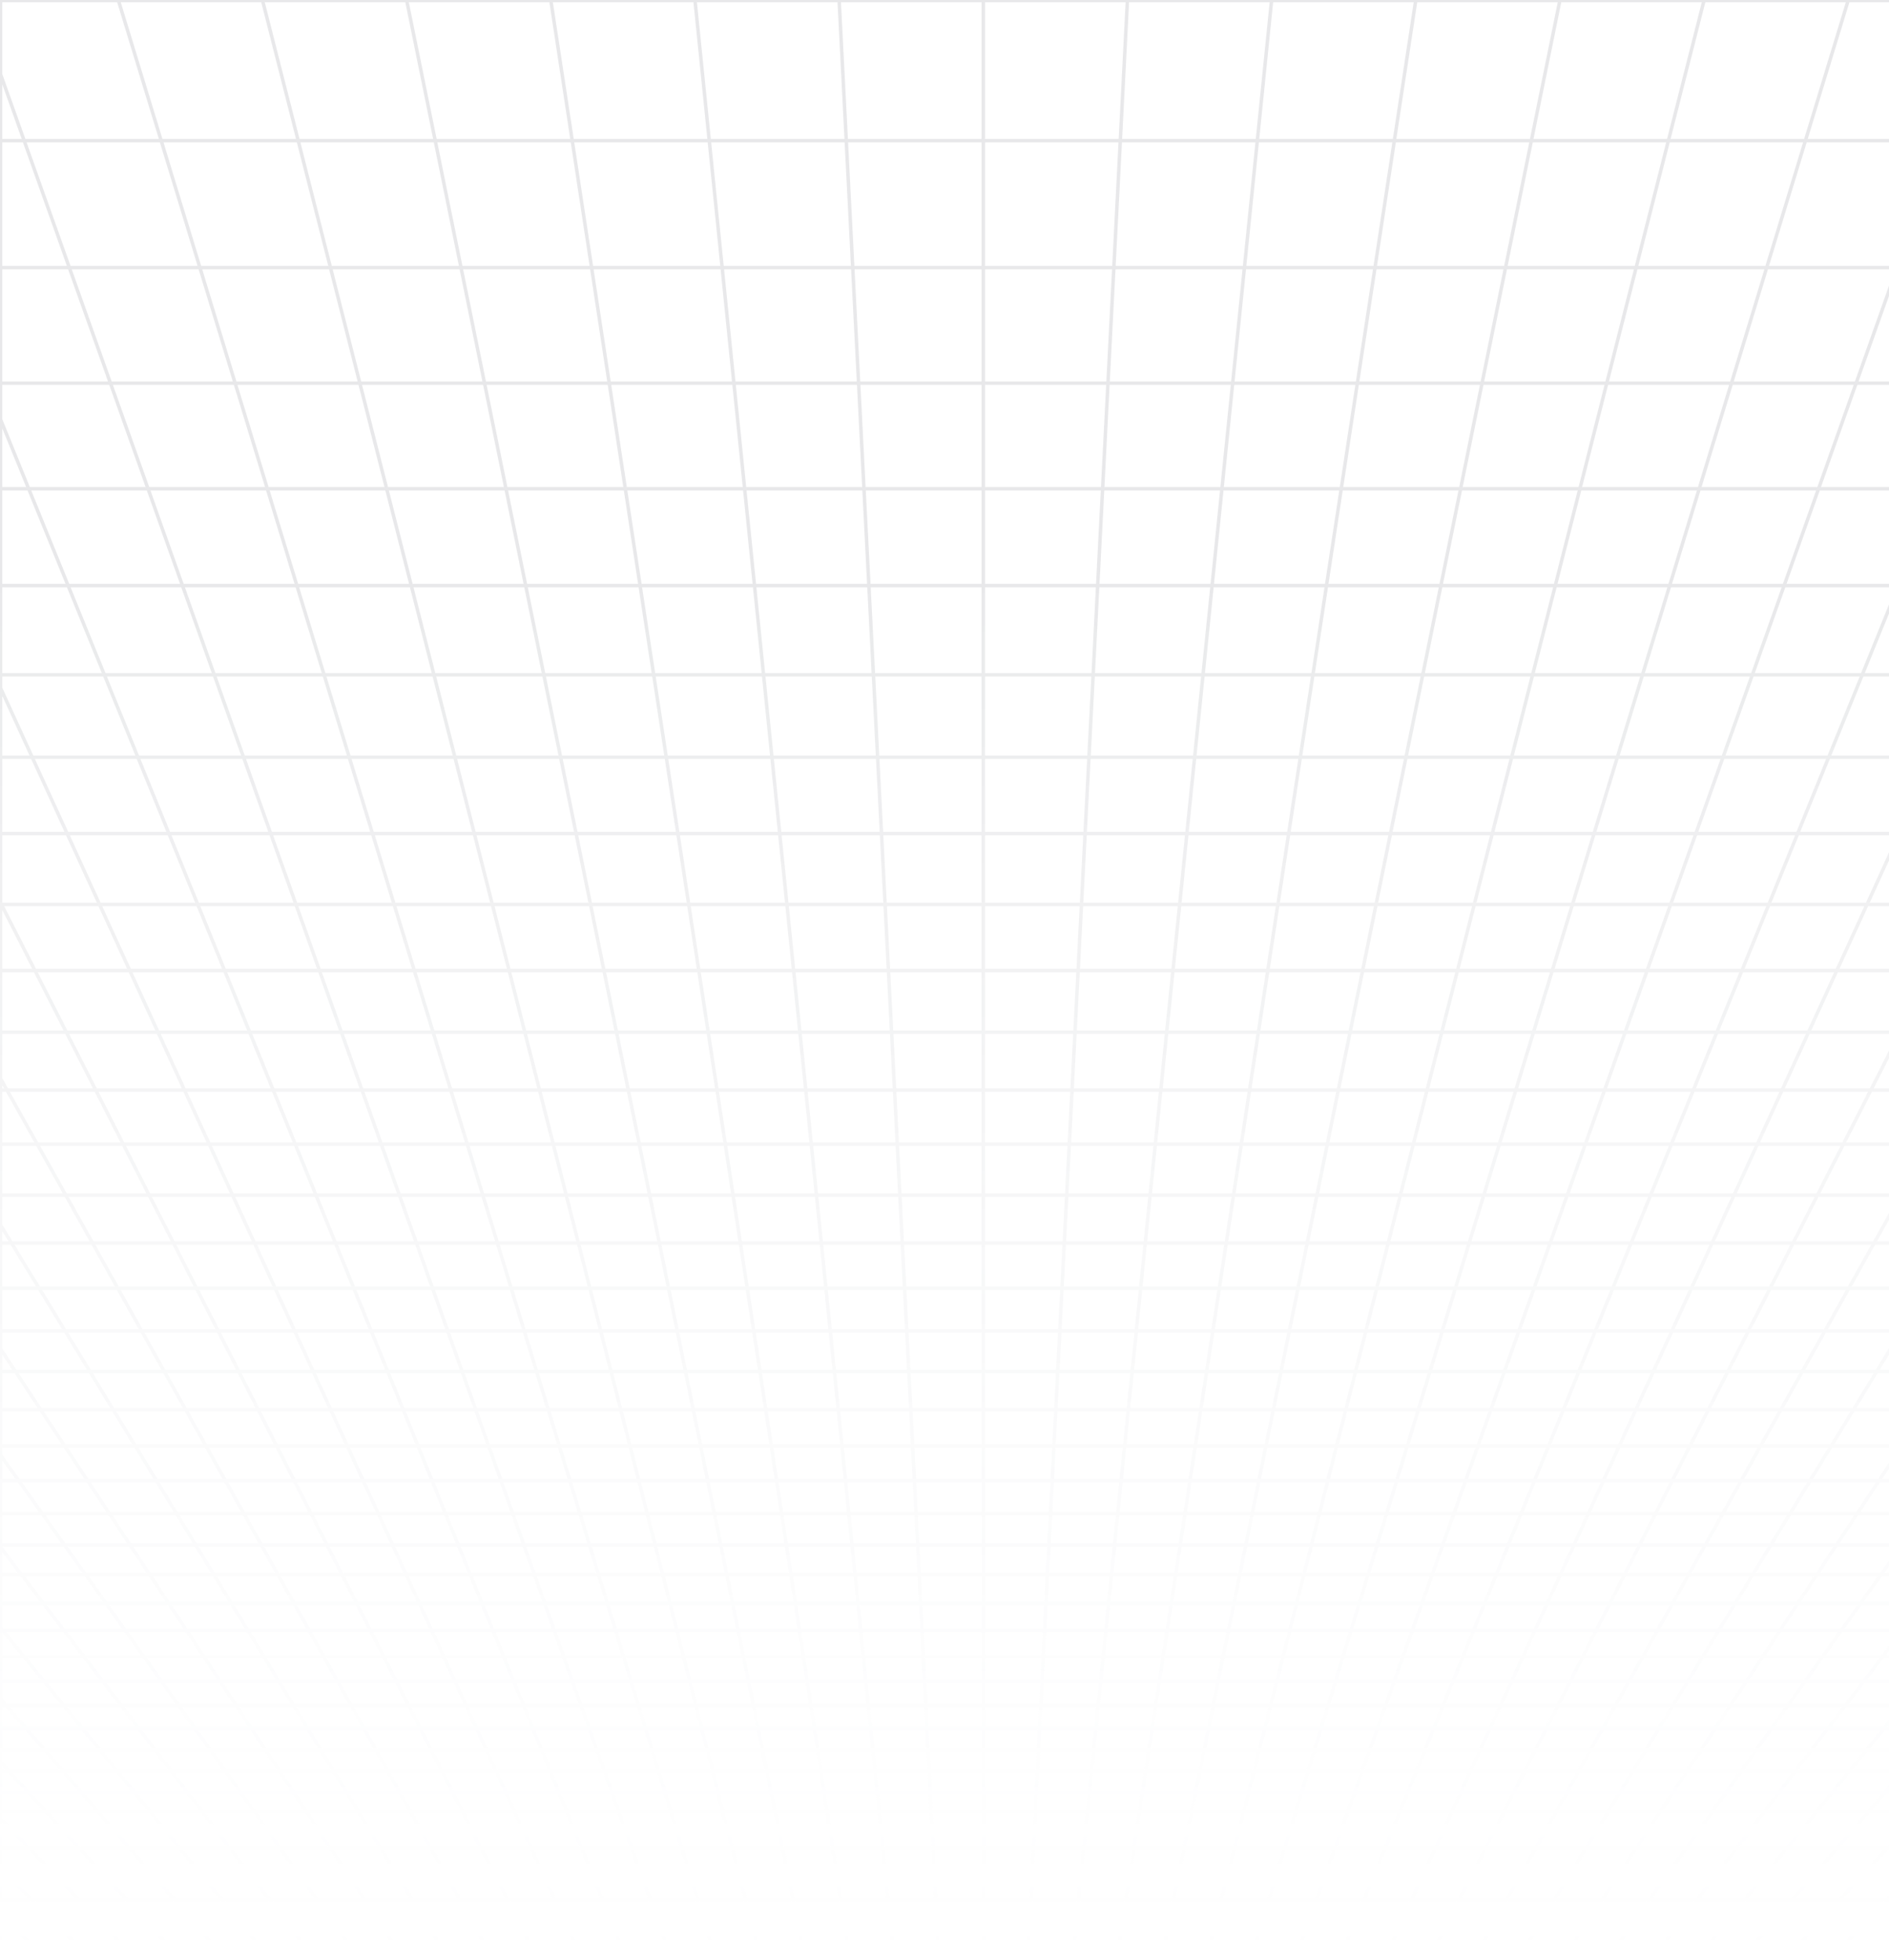 <svg width="560" height="581" viewBox="0 0 560 581" fill="none" xmlns="http://www.w3.org/2000/svg">
<path d="M9.662 576.757L14.19 581M9.662 576.757L23.082 576.757M9.662 576.757L4.982 572.374M9.662 576.757L0.157 576.757M14.19 581L12.543 580.998L10.912 580.989L9.315 580.963L7.768 580.912L6.288 580.83L4.891 580.706L3.594 580.533L2.39 580.313L1.356 580.008L0.415 579.656L0.157 579.532L0.157 576.757M14.19 581L27.396 581M27.396 581L40.601 581M27.396 581L23.082 576.757M40.601 581L53.806 581M40.601 581L36.503 576.757M53.806 581L67.011 581M53.806 581L49.924 576.757M67.011 581L80.216 581M67.011 581L63.345 576.757M80.216 581L93.422 581M80.216 581L76.766 576.757M93.422 581L106.627 581M93.422 581L90.187 576.757M106.627 581L119.832 581M106.627 581L103.608 576.757M119.832 581L133.037 581M119.832 581L117.029 576.757M133.037 581L146.243 581M133.037 581L130.449 576.757M146.243 581L159.448 581M146.243 581L143.87 576.757M159.448 581L172.653 581M159.448 581L157.291 576.757M172.653 581L185.858 581M172.653 581L172.174 579.952L171.447 578.365L170.712 576.757M185.858 581L199.063 581M185.858 581L185.432 579.952L184.133 576.757M199.063 581L212.269 581M199.063 581L197.554 576.757M212.269 581L225.474 581M212.269 581L211.788 579.425L211.302 577.831L211.139 577.295L210.975 576.757M225.474 581L238.679 581M225.474 581L225.074 579.425L224.939 578.896L224.804 578.365L224.395 576.757M238.679 581L251.884 581M238.679 581L237.816 576.757M251.884 581L251.804 580.477L251.725 579.952L251.32 577.295L251.237 576.757M251.884 581L265.089 581M265.089 581L278.295 581M265.089 581L264.658 576.757M278.295 581L291.5 581M278.295 581L278.215 579.425L278.079 576.757M291.5 581L304.705 581M291.5 581L291.5 576.757M304.705 581L317.911 581M304.705 581L304.785 579.425L304.921 576.757M317.911 581L331.116 581M317.911 581L318.342 576.757M331.116 581L331.195 580.477L331.275 579.952L331.68 577.295L331.763 576.757M331.116 581L344.321 581M344.321 581L357.526 581M344.321 581L345.074 577.295L345.184 576.757M357.526 581L370.731 581M357.526 581L357.926 579.425L358.061 578.896L358.332 577.831L358.468 577.295L358.604 576.757M370.731 581L383.936 581M370.731 581L371.211 579.425L371.698 577.831L371.861 577.295L372.025 576.757M383.936 581L397.142 581M383.936 581L385.446 576.757M397.142 581L410.347 581M397.142 581L397.568 579.952L398.867 576.757M410.347 581L423.552 581M410.347 581L412.288 576.757M423.552 581L436.757 581M423.552 581L425.709 576.757M436.757 581L449.963 581M436.757 581L439.13 576.757M449.963 581L463.168 581M449.963 581L452.55 576.757M463.168 581L476.373 581M463.168 581L465.971 576.757M476.373 581L489.578 581M476.373 581L479.392 576.757M489.578 581L502.784 581M489.578 581L492.813 576.757M502.784 581L515.989 581M502.784 581L506.234 576.757M515.989 581L529.194 581M515.989 581L519.655 576.757M529.194 581L542.399 581M529.194 581L533.076 576.757M542.399 581L555.604 581M542.399 581L546.497 576.757M555.604 581L568.809 581M555.604 581L559.917 576.757M568.809 581L570.457 580.998L572.088 580.989L573.685 580.963L575.232 580.912L576.712 580.83L578.109 580.706L579.406 580.533L580.61 580.313L581.644 580.008L582.585 579.656L582.843 579.532L582.843 576.757M568.809 581L573.338 576.757M546.497 576.757L533.076 576.757M546.497 576.757L559.917 576.757M546.497 576.757L550.73 572.374M533.076 576.757L537.087 572.374M533.076 576.757L519.655 576.757M492.813 576.757L479.392 576.757M492.813 576.757L506.234 576.757M492.813 576.757L493.638 575.675L496.155 572.374M479.392 576.757L482.512 572.374M479.392 576.757L465.971 576.757M439.13 576.757L425.709 576.757M439.13 576.757L452.55 576.757M439.13 576.757L439.735 575.675L440.039 575.131L441.581 572.374M425.709 576.757L425.983 576.217L426.259 575.675L427.937 572.374M425.709 576.757L412.288 576.757M385.446 576.757L385.638 576.217L387.006 572.374M385.446 576.757L372.025 576.757M385.446 576.757L398.867 576.757M372.025 576.757L372.355 575.675L372.522 575.131L372.688 574.584L373.362 572.374M372.025 576.757L358.604 576.757M331.763 576.757L318.342 576.757M331.763 576.757L345.184 576.757M331.763 576.757L332.431 572.374M318.342 576.757L318.397 576.217L318.452 575.675L318.507 575.131L318.675 573.484L318.787 572.374M318.342 576.757L304.921 576.757M278.079 576.757L264.658 576.757M278.079 576.757L291.5 576.757M278.079 576.757L277.856 572.374M264.658 576.757L264.603 576.217L264.548 575.675L264.493 575.131L264.213 572.374M264.658 576.757L251.237 576.757M224.395 576.757L210.975 576.757M224.395 576.757L237.816 576.757M224.395 576.757L224.12 575.674L223.563 573.484L223.423 572.93L223.281 572.374M210.975 576.757L210.645 575.674L210.478 575.131L210.312 574.584L209.638 572.374M210.975 576.757L197.554 576.757M170.712 576.757L157.291 576.757M170.712 576.757L184.133 576.757M170.712 576.757L170.217 575.674L169.968 575.131L168.707 572.374M157.291 576.757L157.017 576.217L156.741 575.674L155.063 572.374M157.291 576.757L143.87 576.757M117.029 576.757L103.608 576.757M117.029 576.757L130.449 576.757M117.029 576.757L116.313 575.674L115.953 575.131L114.132 572.374M103.608 576.757L100.488 572.374M103.608 576.757L90.187 576.757M63.345 576.757L49.924 576.757M63.345 576.757L76.766 576.757M63.345 576.757L59.557 572.374M49.924 576.757L45.913 572.374M49.924 576.757L36.503 576.757M582.89 537.079L582.843 537.079M569.382 537.079L564.258 542.678M569.382 537.079L574.702 531.264M569.382 537.079L553.944 537.079M569.382 537.079L582.843 537.079M564.258 542.678L579.411 542.678M564.258 542.678L559.319 548.076M564.258 542.678L549.105 542.678M579.411 542.678L574.198 548.076M579.411 542.678L582.843 542.678M579.411 542.678L582.843 539.126M564.319 558.305L549.96 558.305M564.319 558.305L559.634 563.156M564.319 558.305L578.678 558.305M564.319 558.305L569.171 553.281M549.96 558.305L545.521 563.156M549.96 558.305L554.556 553.281M549.96 558.305L535.601 558.305M559.634 563.156L545.521 563.156M559.634 563.156L555.107 567.842M559.634 563.156L573.746 563.156M545.521 563.156L531.409 563.156M545.521 563.156L541.233 567.842M582.991 448.69L582.843 448.69M570.534 448.69L563.927 457.974M570.534 448.69L577.47 438.944M570.534 448.69L550.603 448.69M570.534 448.69L582.843 448.69M563.927 457.974L557.625 466.829M563.927 457.974L544.468 457.974M563.927 457.974L582.843 457.974M576.634 466.829L557.625 466.829M576.634 466.829L570.187 475.284M576.634 466.829L582.843 466.829M576.634 466.829L582.843 458.686M564.026 483.364L545.858 483.364M564.026 483.364L558.131 491.095M564.026 483.364L582.194 483.364M564.026 483.364L570.187 475.284M545.858 483.364L540.356 491.095M545.858 483.364L551.608 475.284M545.858 483.364L527.689 483.364M558.131 491.095L540.356 491.095M558.131 491.095L575.906 491.095M558.131 491.095L552.486 498.498M540.356 491.095L535.087 498.498M540.356 491.095L522.58 491.095M541.883 512.403L525.191 512.403M541.883 512.403L536.899 518.941M541.883 512.403L558.575 512.403M541.883 512.403L547.075 505.595M525.191 512.403L520.539 518.941M525.191 512.403L530.036 505.595M525.191 512.403L508.499 512.403M536.899 518.941L520.539 518.941M536.899 518.941L553.258 518.941M536.899 518.941L532.108 525.223M520.539 518.941L516.068 525.223M520.539 518.941L504.179 518.941M523.068 537.079L507.63 537.079M523.068 537.079L518.798 542.678M523.068 537.079L538.506 537.079M523.068 537.079L527.502 531.264M507.63 537.079L503.645 542.678M507.63 537.079L511.768 531.264M507.63 537.079L492.193 537.079M518.798 542.678L503.645 542.678M518.798 542.678L533.951 542.678M518.798 542.678L514.683 548.076M503.645 542.678L499.804 548.076M503.645 542.678L488.492 542.678M506.884 558.305L492.525 558.305M506.884 558.305L503.185 563.156M506.884 558.305L521.242 558.305M506.884 558.305L510.714 553.281M492.525 558.305L489.072 563.156M492.525 558.305L496.1 553.281M492.525 558.305L478.166 558.305M503.185 563.156L489.072 563.156M503.185 563.156L499.611 567.842M503.185 563.156L517.297 563.156M489.072 563.156L474.96 563.156M489.072 563.156L485.737 567.842M572.632 287.73L563.333 306.024M572.632 287.73L582.59 268.14M572.632 287.73L544.519 287.73M572.632 287.73L582.843 287.73M563.333 306.024L554.628 323.146M563.333 306.024L536.149 306.024M563.333 306.024L582.843 306.024M563.521 354.3L538.792 354.3M563.521 354.3L555.575 368.511M563.521 354.3L571.961 339.206M563.521 354.3L582.843 354.3M538.792 354.3L531.568 368.511M538.792 354.3L546.465 339.206M538.792 354.3L514.063 354.3M555.575 368.511L531.568 368.511M555.575 368.511L579.581 368.511M555.575 368.511L548.079 381.917M531.568 368.511L524.754 381.917M531.568 368.511L507.561 368.511M534.296 406.566L512.223 406.566M534.296 406.566L527.945 417.923M534.296 406.566L556.368 406.566M534.296 406.566L540.997 394.581M512.223 406.566L506.45 417.923M512.223 406.566L518.316 394.581M512.223 406.566L490.151 406.566M527.945 417.923L506.45 417.923M527.945 417.923L549.44 417.923M527.945 417.923L521.918 428.702M506.45 417.923L500.971 428.702M506.45 417.923L484.955 417.923M510.741 448.69L490.81 448.69M510.741 448.69L505.549 457.974M510.741 448.69L530.672 448.69M510.741 448.69L516.19 438.944M490.81 448.69L486.09 457.974M490.81 448.69L495.764 438.944M490.81 448.69L470.879 448.69M505.549 457.974L486.09 457.974M505.549 457.974L525.008 457.974M505.549 457.974L500.598 466.829M486.09 457.974L481.589 466.829M486.09 457.974L466.631 457.974M491.352 483.364L473.184 483.364M491.352 483.364L487.029 491.095M491.352 483.364L509.521 483.364M491.352 483.364L495.871 475.284M473.184 483.364L469.254 491.095M473.184 483.364L477.292 475.284M473.184 483.364L455.016 483.364M487.029 491.095L469.254 491.095M487.029 491.095L504.805 491.095M487.029 491.095L482.89 498.498M469.254 491.095L465.49 498.498M469.254 491.095L451.479 491.095M475.114 512.403L458.422 512.403M475.114 512.403L471.459 518.941M475.114 512.403L491.807 512.403M475.114 512.403L478.921 505.595M458.422 512.403L457.999 513.235L455.099 518.941M458.422 512.403L461.883 505.595M458.422 512.403L441.73 512.403M471.459 518.941L455.099 518.941M471.459 518.941L487.819 518.941M471.459 518.941L467.946 525.223M455.099 518.941L451.906 525.223M455.099 518.941L438.739 518.941M461.317 537.079L445.879 537.079M461.317 537.079L458.185 542.678M461.317 537.079L476.755 537.079M461.317 537.079L464.568 531.264M445.879 537.079L443.032 542.678M445.879 537.079L446.974 534.924L448.835 531.264M445.879 537.079L430.441 537.079M458.185 542.678L443.032 542.678M458.185 542.678L473.338 542.678M458.185 542.678L455.167 548.076M443.032 542.678L440.289 548.076M443.032 542.678L427.879 542.678M449.448 558.305L435.089 558.305M449.448 558.305L446.735 563.156M449.448 558.305L463.807 558.305M449.448 558.305L452.257 553.281M435.089 558.305L433.231 561.958L432.927 562.558L432.623 563.156M435.089 558.305L437.643 553.281M435.089 558.305L420.73 558.305M446.735 563.156L432.623 563.156M446.735 563.156L444.115 567.842M446.735 563.156L460.848 563.156M432.623 563.156L418.511 563.156M432.623 563.156L430.241 567.842M562.446 79.338L523.739 79.338M562.446 79.338L550.258 113.589M562.446 79.338L575.839 41.7M562.446 79.338L582.843 79.337M523.739 79.338L513.293 113.589M523.739 79.338L535.219 41.7M523.739 79.338L485.033 79.338M550.258 113.589L513.293 113.589M550.258 113.589L539.119 144.891M550.258 113.589L582.843 113.589M513.293 113.589L503.745 144.891M513.293 113.589L476.327 113.589M519.491 200.052L486.921 200.052M519.491 200.052L510.799 224.479M519.491 200.052L552.061 200.052M519.491 200.052L528.9 173.61M486.921 200.052L479.471 224.479M486.921 200.052L494.986 173.61M486.921 200.052L454.351 200.052M510.799 224.479L479.471 224.479M510.799 224.479L542.128 224.479M510.799 224.479L502.746 247.111M479.471 224.479L472.568 247.111M479.471 224.479L448.142 224.479M488.292 287.73L460.179 287.73M488.292 287.73L481.783 306.024M488.292 287.73L516.406 287.73M488.292 287.73L495.263 268.14M460.179 287.73L454.599 306.024M460.179 287.73L466.154 268.14M460.179 287.73L432.066 287.73M481.783 306.024L454.599 306.024M481.783 306.024L508.966 306.024M481.783 306.024L475.69 323.146M454.599 306.024L449.377 323.146M454.599 306.024L427.416 306.024M464.605 354.3L439.875 354.3M464.605 354.3L459.547 368.511M464.605 354.3L489.333 354.3M464.605 354.3L469.975 339.206M439.875 354.3L435.541 368.511M439.875 354.3L444.479 339.206M439.875 354.3L415.146 354.3M459.547 368.511L435.541 368.511M459.547 368.511L483.554 368.511M459.547 368.511L454.777 381.917M435.541 368.511L431.452 381.917M435.541 368.511L411.534 368.511M446.007 406.566L423.934 406.566M446.007 406.566L441.965 417.923M446.007 406.566L468.079 406.566M446.007 406.566L450.271 394.581M423.934 406.566L420.47 417.923M423.934 406.566L427.589 394.581M423.934 406.566L401.862 406.566M441.965 417.923L420.47 417.923M441.965 417.923L463.46 417.923M441.965 417.923L438.13 428.702M420.47 417.923L417.183 428.702M420.47 417.923L398.975 417.923M431.017 448.69L411.086 448.69M431.017 448.69L427.713 457.974M431.017 448.69L450.948 448.69M431.017 448.69L434.485 438.944M411.086 448.69L408.254 457.974M411.086 448.69L414.059 438.944M411.086 448.69L391.155 448.69M427.713 457.974L408.254 457.974M427.713 457.974L447.173 457.974M427.713 457.974L424.562 466.829M408.254 457.974L405.554 466.829M408.254 457.974L388.795 457.974M418.679 483.364L400.51 483.364M418.679 483.364L415.928 491.095M418.679 483.364L436.847 483.364M418.679 483.364L421.554 475.284M400.51 483.364L398.152 491.095M400.51 483.364L402.975 475.284M400.51 483.364L382.342 483.364M415.928 491.095L398.152 491.095M415.928 491.095L433.703 491.095M415.928 491.095L413.293 498.498M398.152 491.095L395.894 498.498M398.152 491.095L380.377 491.095M408.346 512.403L391.653 512.403M408.346 512.403L406.019 518.941M408.346 512.403L425.038 512.403M408.346 512.403L410.768 505.595M391.653 512.403L391.908 511.568L393.73 505.595M391.653 512.403L389.66 518.941M391.653 512.403L374.961 512.403M406.019 518.941L389.66 518.941M406.019 518.941L422.379 518.941M406.019 518.941L403.784 525.223M389.66 518.941L387.743 525.223M389.66 518.941L373.299 518.941M399.565 537.079L384.127 537.079M399.565 537.079L397.573 542.678M399.565 537.079L415.003 537.079M399.565 537.079L401.634 531.264M384.127 537.079L382.419 542.678M384.127 537.079L384.784 534.924L385.228 533.47L385.901 531.264M384.127 537.079L368.689 537.079M397.573 542.678L382.419 542.678M397.573 542.678L412.726 542.678M397.573 542.678L395.652 548.076M382.419 542.678L381.795 544.726L381.383 546.075L380.773 548.076M382.419 542.678L367.266 542.678M392.012 558.305L377.653 558.305M392.012 558.305L390.712 561.958L390.286 563.156M392.012 558.305L406.371 558.305M392.012 558.305L393.573 553.919L393.8 553.281M377.653 558.305L376.539 561.958L376.356 562.558L376.174 563.156M377.653 558.305L378.413 555.815L379.185 553.281M377.653 558.305L363.294 558.305M390.286 563.156L376.174 563.156M390.286 563.156L388.618 567.842M390.286 563.156L404.398 563.156M376.174 563.156L362.061 563.156M376.174 563.156L374.744 567.842M407.62 79.338L368.913 79.338M407.62 79.338L402.396 113.589M407.62 79.338L446.326 79.338M407.62 79.338L413.359 41.7M368.913 79.338L365.431 113.589M368.913 79.338L372.739 41.7M368.913 79.338L330.206 79.338M402.396 113.589L365.431 113.589M402.396 113.589L439.362 113.589M402.396 113.589L397.623 144.891M365.431 113.589L362.248 144.891M365.431 113.589L328.465 113.589M389.21 200.052L356.64 200.052M389.21 200.052L385.485 224.479M389.21 200.052L421.781 200.052M389.21 200.052L393.243 173.61M356.64 200.052L354.157 224.479M356.64 200.052L359.329 173.61M356.64 200.052L324.07 200.052M385.485 224.479L354.157 224.479M385.485 224.479L416.814 224.479M385.485 224.479L382.034 247.111M354.157 224.479L351.856 247.111M354.157 224.479L322.828 224.479M375.84 287.73L347.726 287.73M375.84 287.73L373.05 306.024M375.84 287.73L403.953 287.73M375.84 287.73L378.827 268.14M347.726 287.73L345.866 306.024M347.726 287.73L349.718 268.14M347.726 287.73L319.613 287.73M373.05 306.024L345.866 306.024M373.05 306.024L400.233 306.024M373.05 306.024L370.438 323.146M345.866 306.024L344.126 323.146M345.866 306.024L318.683 306.024M365.687 354.3L340.958 354.3M365.687 354.3L363.52 368.511M365.687 354.3L390.417 354.3M365.687 354.3L367.989 339.206M340.958 354.3L339.514 368.511M340.958 354.3L342.493 339.206M340.958 354.3L316.229 354.3M363.52 368.511L339.514 368.511M363.52 368.511L387.527 368.511M363.52 368.511L361.476 381.917M339.514 368.511L338.151 381.917M339.514 368.511L315.507 368.511M357.717 406.566L335.645 406.566M357.717 406.566L355.985 417.923M357.717 406.566L379.789 406.566M357.717 406.566L359.545 394.581M335.645 406.566L334.49 417.923M335.645 406.566L336.863 394.581M335.645 406.566L313.572 406.566M355.985 417.923L334.49 417.923M355.985 417.923L377.48 417.923M355.985 417.923L354.341 428.702M334.49 417.923L333.394 428.702M334.49 417.923L312.995 417.923M351.293 448.69L331.362 448.69M351.293 448.69L349.877 457.974M351.293 448.69L371.224 448.69M351.293 448.69L352.779 438.944M331.362 448.69L330.418 457.974M331.362 448.69L332.353 438.944M331.362 448.69L311.431 448.69M349.877 457.974L330.418 457.974M349.877 457.974L369.336 457.974M349.877 457.974L349.363 461.344L348.527 466.829M330.418 457.974L329.518 466.829M330.418 457.974L310.959 457.974M346.005 483.364L327.837 483.364M346.005 483.364L344.826 491.095M346.005 483.364L364.174 483.364M346.005 483.364L346.924 477.337L347.238 475.284M327.837 483.364L327.538 486.303L327.051 491.095M327.837 483.364L328.658 475.283M327.837 483.364L309.668 483.364M344.826 491.095L344.683 492.038L343.697 498.498M344.826 491.095L327.051 491.095M344.826 491.095L362.602 491.095M327.051 491.095L326.765 493.908L326.671 494.837L326.576 495.759L326.298 498.498M327.051 491.095L309.275 491.095M341.577 512.403L324.885 512.403M341.577 512.403L341.073 515.705L340.949 516.52L340.825 517.331L340.702 518.138L340.58 518.941M341.577 512.403L358.269 512.403M341.577 512.403L342.615 505.595M324.885 512.403L324.383 517.331L324.301 518.138L324.22 518.941M324.885 512.403L325.576 505.595M324.885 512.403L308.192 512.403M340.58 518.941L324.22 518.941M340.58 518.941L356.94 518.941M340.58 518.941L339.976 522.896L339.858 523.676L339.622 525.223M324.22 518.941L323.818 522.896L323.738 523.676L323.66 524.451L323.581 525.223M324.22 518.941L307.86 518.941M337.813 537.079L322.376 537.079M337.813 537.079L336.96 542.678M337.813 537.079L353.252 537.079M337.813 537.079L338.032 535.646L338.364 533.47L338.7 531.264M322.376 537.079L322.448 536.364L322.892 532.003L322.967 531.264M322.376 537.079L321.806 542.678M322.376 537.079L306.938 537.079M336.96 542.678L321.806 542.678M336.96 542.678L352.113 542.678M336.96 542.678L336.136 548.076M321.806 542.678L321.598 544.726L321.53 545.402L321.461 546.075L321.258 548.076M321.806 542.678L306.653 542.678M334.577 558.305L320.218 558.305M334.577 558.305L334.019 561.958L333.837 563.156M334.577 558.305L348.936 558.305M334.577 558.305L334.861 556.442L334.956 555.815L335.052 555.186L335.343 553.281M320.218 558.305L320.155 558.92L320.031 560.143L319.907 561.356L319.725 563.156M320.218 558.305L320.471 555.815L320.535 555.186L320.664 553.919L320.728 553.281M320.218 558.305L305.859 558.305M333.837 563.156L319.725 563.156M333.837 563.156L333.21 567.265L333.122 567.842M333.837 563.156L347.949 563.156M319.725 563.156L319.664 563.75L319.604 564.342L319.544 564.932L319.484 565.519L319.307 567.265L319.248 567.842M319.725 563.156L305.612 563.156M252.794 79.338L214.087 79.338M252.794 79.338L254.535 113.589M252.794 79.338L291.5 79.338M252.794 79.338L250.88 41.7M214.087 79.338L217.569 113.589M214.087 79.338L210.26 41.7M214.087 79.338L175.38 79.338M254.535 113.589L217.569 113.589M254.535 113.589L291.5 113.589M254.535 113.589L256.126 144.891M217.569 113.589L220.752 144.891M217.569 113.589L180.604 113.589M258.93 200.052L226.36 200.052M258.93 200.052L260.172 224.479M258.93 200.052L291.5 200.052M258.93 200.052L257.586 173.61M226.36 200.052L228.843 224.479M226.36 200.052L223.671 173.61M226.36 200.052L193.79 200.052M260.172 224.479L228.843 224.479M260.172 224.479L291.5 224.479M260.172 224.479L261.322 247.111M228.843 224.479L231.144 247.111M228.843 224.479L197.515 224.479M263.387 287.73L235.273 287.73M263.387 287.73L264.317 306.024M263.387 287.73L291.5 287.73M263.387 287.73L262.391 268.14M235.273 287.73L237.134 306.024M235.273 287.73L233.282 268.14M235.273 287.73L207.16 287.73M264.317 306.024L237.134 306.024M264.317 306.024L291.5 306.024M264.317 306.024L265.187 323.146M237.134 306.024L238.874 323.146M237.134 306.024L209.95 306.024M266.771 354.3L242.041 354.3M266.771 354.3L267.493 368.511M266.771 354.3L291.5 354.3M266.771 354.3L266.004 339.206M242.041 354.3L243.486 368.511M242.041 354.3L240.507 339.206M242.041 354.3L217.312 354.3M267.493 368.511L243.486 368.511M267.493 368.511L291.5 368.511M267.493 368.511L268.175 381.917M243.486 368.511L244.849 381.917M243.486 368.511L219.48 368.511M269.428 406.566L247.355 406.566M269.428 406.566L270.005 417.923M269.428 406.566L291.5 406.566M269.428 406.566L268.818 394.581M247.355 406.566L248.51 417.923M247.355 406.566L246.137 394.581M247.355 406.566L225.283 406.566M270.005 417.923L248.51 417.923M270.005 417.923L291.5 417.923M270.005 417.923L270.553 428.702M248.51 417.923L249.606 428.702M248.51 417.923L227.015 417.923M271.569 448.69L251.638 448.69M271.569 448.69L272.041 457.974M271.569 448.69L291.5 448.69M271.569 448.69L271.073 438.944M251.638 448.69L252.582 457.974M251.638 448.69L250.647 438.944M251.638 448.69L231.707 448.69M272.041 457.974L252.582 457.974M272.041 457.974L291.5 457.974M272.041 457.974L272.491 466.829M252.582 457.974L253.482 466.829M252.582 457.974L233.123 457.974M273.332 483.364L255.163 483.364M273.332 483.364L273.725 491.095M273.332 483.364L291.5 483.364M273.332 483.364L272.921 475.283M255.163 483.364L255.853 490.147L255.949 491.095M255.163 483.364L254.342 475.283M255.163 483.364L236.995 483.364M273.725 491.095L273.772 492.038L274.101 498.498M273.725 491.095L255.949 491.095M273.725 491.095L291.5 491.095M255.949 491.095L256.235 493.908L256.329 494.837L256.423 495.759L256.702 498.498M255.949 491.095L238.174 491.095M274.808 512.403L258.115 512.403M274.808 512.403L275.14 518.941M274.808 512.403L291.5 512.403M274.808 512.403L274.68 509.883L274.636 509.034L274.593 508.181L274.506 506.462L274.462 505.595M258.115 512.403L258.616 517.331L258.78 518.941M258.115 512.403L257.423 505.595M258.115 512.403L241.423 512.403M275.14 518.941L258.78 518.941M275.14 518.941L291.5 518.941M275.14 518.941L275.459 525.223M258.78 518.941L259.182 522.896L259.262 523.676L259.34 524.451L259.419 525.223M258.78 518.941L242.42 518.941M276.062 537.079L260.624 537.079M276.062 537.079L276.347 542.678M276.062 537.079L291.5 537.079M276.062 537.079L275.767 531.264M260.624 537.079L260.551 536.364L260.108 532.003L260.033 531.264M260.624 537.079L261.194 542.678M260.624 537.079L245.186 537.079M276.347 542.678L261.194 542.678M276.347 542.678L291.5 542.678M276.347 542.678L276.621 548.076M261.194 542.678L261.402 544.726L261.47 545.402L261.539 546.075L261.742 548.076M261.194 542.678L246.04 542.678M277.141 558.305L262.782 558.305M277.141 558.305L277.388 563.156M277.141 558.305L291.5 558.305M277.141 558.305L276.886 553.281M262.782 558.305L262.845 558.92L262.969 560.143L263.031 560.751L263.154 561.958L263.214 562.558L263.276 563.156M262.782 558.305L262.529 555.815L262.465 555.186L262.336 553.919L262.272 553.281M262.782 558.305L248.423 558.305M277.388 563.156L277.418 563.75L277.448 564.342L277.478 564.932L277.626 567.842M277.388 563.156L263.276 563.156M277.388 563.156L291.5 563.156M263.276 563.156L249.163 563.156M263.276 563.156L263.396 564.342L263.456 564.932L263.516 565.519L263.693 567.265L263.752 567.842M97.967 79.338L59.261 79.338M97.967 79.338L106.673 113.589M97.967 79.338L136.674 79.338M97.967 79.338L88.401 41.7M59.261 79.338L69.707 113.589M59.261 79.338L47.781 41.7M59.261 79.338L20.554 79.338M106.673 113.589L69.707 113.589M106.673 113.589L143.638 113.589M106.673 113.589L114.629 144.891M69.707 113.589L79.255 144.891M69.707 113.589L32.742 113.589M128.649 200.052L96.079 200.052M128.649 200.052L134.858 224.479M128.649 200.052L161.219 200.052M128.649 200.052L121.928 173.61M96.079 200.052L103.529 224.479M96.079 200.052L88.014 173.61M96.079 200.052L63.509 200.052M134.858 224.479L103.529 224.479M134.858 224.479L166.186 224.479M134.858 224.479L140.61 247.111M103.529 224.479L110.432 247.111M103.529 224.479L72.201 224.479M150.934 287.73L122.821 287.73M150.934 287.73L155.584 306.024M150.934 287.73L179.047 287.73M150.934 287.73L145.955 268.14M122.821 287.73L128.4 306.024M122.821 287.73L116.846 268.14M122.821 287.73L94.708 287.73M155.584 306.024L128.4 306.024M155.584 306.024L182.767 306.024M155.584 306.024L159.936 323.146M128.4 306.024L133.623 323.146M128.4 306.024L101.217 306.024M167.854 354.3L143.125 354.3M167.854 354.3L171.466 368.511M167.854 354.3L192.583 354.3M167.854 354.3L164.018 339.206M143.125 354.3L147.459 368.511M143.125 354.3L138.521 339.206M143.125 354.3L118.395 354.3M171.466 368.511L147.459 368.511M171.466 368.511L195.473 368.511M171.466 368.511L174.873 381.917M147.459 368.511L151.548 381.917M147.459 368.511L123.453 368.511M181.138 406.566L159.066 406.566M181.138 406.566L184.025 417.923M181.138 406.566L203.211 406.566M181.138 406.566L178.092 394.581M159.066 406.566L162.53 417.923M159.066 406.566L155.411 394.581M159.066 406.566L136.993 406.566M184.025 417.923L162.53 417.923M184.025 417.923L205.52 417.923M184.025 417.923L186.765 428.702M162.53 417.923L165.817 428.702M162.53 417.923L141.035 417.923M191.845 448.69L171.914 448.69M191.845 448.69L194.205 457.974M191.845 448.69L211.776 448.69M191.845 448.69L189.368 438.944M171.914 448.69L174.746 457.974M171.914 448.69L168.941 438.944M171.914 448.69L151.983 448.69M194.205 457.974L174.746 457.974M194.205 457.974L213.664 457.974M194.205 457.974L196.455 466.829M174.746 457.974L177.446 466.829M174.746 457.974L155.287 457.974M200.658 483.364L200.406 482.374L200.153 481.378L198.604 475.283M200.658 483.364L182.49 483.364M200.658 483.364L202.623 491.095M200.658 483.364L218.826 483.364M182.49 483.364L184.847 491.095M182.49 483.364L180.025 475.283M182.49 483.364L164.321 483.364M202.623 491.095L184.847 491.095M202.623 491.095L220.398 491.095M202.623 491.095L204.505 498.498M184.847 491.095L187.106 498.498M184.847 491.095L167.072 491.095M208.039 512.403L191.347 512.403M208.039 512.403L209.701 518.941M208.039 512.403L224.731 512.403M208.039 512.403L206.308 505.595M191.347 512.403L192.602 516.52L193.34 518.941M191.347 512.403L189.27 505.595M191.347 512.403L174.654 512.403M209.701 518.941L193.34 518.941M209.701 518.941L226.06 518.941M209.701 518.941L211.101 524.451L211.297 525.223M193.34 518.941L195.257 525.223M193.34 518.941L176.981 518.941M214.31 537.079L198.873 537.079M214.31 537.079L214.671 538.499L215.734 542.678M214.31 537.079L229.748 537.079M214.31 537.079L213.946 535.646L213.207 532.739L212.833 531.264M198.873 537.079L200.581 542.678M198.873 537.079L198.216 534.924L197.772 533.47L197.099 531.264M198.873 537.079L183.435 537.079M215.734 542.678L200.581 542.678M215.734 542.678L230.887 542.678M215.734 542.678L216.767 546.745L217.106 548.076M200.581 542.678L201.205 544.726L201.617 546.075L202.227 548.076M200.581 542.678L185.427 542.678M219.705 558.305L205.346 558.305M219.705 558.305L220.481 561.356L220.938 563.156M219.705 558.305L234.064 558.305M219.705 558.305L218.429 553.281M205.346 558.305L206.461 561.958L206.644 562.558L206.826 563.156M205.346 558.305L204.587 555.815L203.814 553.281M205.346 558.305L190.988 558.305M220.938 563.156L206.826 563.156M220.938 563.156L221.539 565.519L221.836 566.686L221.983 567.265L222.13 567.842M220.938 563.156L235.051 563.156M206.826 563.156L192.714 563.156M206.826 563.156L208.256 567.842M9.544 224.479L40.872 224.479M9.544 224.479L19.898 247.111M9.544 224.479L0.157 224.479M9.544 224.479L0.157 203.961M38.481 287.73L10.368 287.73M38.481 287.73L46.851 306.024M38.481 287.73L66.594 287.73M38.481 287.73L29.519 268.14M10.368 287.73L19.667 306.024M10.368 287.73L0.41 268.14M10.368 287.73L0.157 287.73M46.851 306.024L19.667 306.024M46.851 306.024L74.034 306.024M46.851 306.024L54.684 323.146M19.667 306.024L28.372 323.146M19.667 306.024L0.157 306.024M68.937 354.3L44.208 354.3M68.937 354.3L75.439 368.511M68.937 354.3L93.666 354.3M68.937 354.3L62.032 339.206M44.208 354.3L51.432 368.511M44.208 354.3L36.535 339.206M44.208 354.3L19.479 354.3M75.439 368.511L51.432 368.511M75.439 368.511L99.446 368.511M75.439 368.511L81.572 381.917M51.432 368.511L58.246 381.917M51.432 368.511L27.425 368.511M92.849 406.566L70.777 406.566M92.849 406.566L98.045 417.923M92.849 406.566L114.921 406.566M92.849 406.566L87.366 394.581M70.777 406.566L76.55 417.923M70.777 406.566L64.684 394.581M70.777 406.566L48.704 406.566M98.045 417.923L76.55 417.923M98.045 417.923L119.54 417.923M98.045 417.923L102.976 428.702M76.55 417.923L82.029 428.702M76.55 417.923L55.055 417.923M112.121 448.69L92.19 448.69M112.121 448.69L116.368 457.974M112.121 448.69L132.052 448.69M112.121 448.69L107.662 438.944M92.19 448.69L96.909 457.974M92.19 448.69L87.236 438.944M92.19 448.69L72.259 448.69M116.368 457.974L96.909 457.974M116.368 457.974L135.827 457.974M116.368 457.974L120.42 466.829M96.909 457.974L101.411 466.829M96.909 457.974L77.451 457.974M127.984 483.364L109.816 483.364M127.984 483.364L131.521 491.095M127.984 483.364L146.153 483.364M127.984 483.364L124.288 475.283M109.816 483.364L113.746 491.095M109.816 483.364L105.708 475.283M109.816 483.364L91.648 483.364M131.521 491.095L113.746 491.095M131.521 491.095L149.297 491.095M131.521 491.095L134.908 498.498M113.746 491.095L117.51 498.498M113.746 491.095L95.971 491.095M141.27 512.403L124.578 512.403M141.27 512.403L144.261 518.941M141.27 512.403L157.962 512.403M141.27 512.403L138.155 505.595M124.578 512.403L127.901 518.941M124.578 512.403L121.117 505.595M124.578 512.403L107.885 512.403M144.261 518.941L127.901 518.941M144.261 518.941L160.621 518.941M144.261 518.941L147.135 525.223M127.901 518.941L131.094 525.223M127.901 518.941L111.541 518.941M152.559 537.079L137.121 537.079M152.559 537.079L155.121 542.678M152.559 537.079L167.997 537.079M152.559 537.079L151.903 535.646L151.573 534.924L149.899 531.264M137.121 537.079L139.968 542.678M137.121 537.079L134.165 531.264M137.121 537.079L121.683 537.079M155.121 542.678L139.968 542.678M155.121 542.678L170.274 542.678M155.121 542.678L157.59 548.076M139.968 542.678L142.711 548.076M139.968 542.678L124.815 542.678M162.27 558.305L147.911 558.305M162.27 558.305L164.489 563.156M162.27 558.305L176.629 558.305M162.27 558.305L159.972 553.281M147.911 558.305L149.769 561.958L150.073 562.558L150.377 563.156M147.911 558.305L145.357 553.281M147.911 558.305L133.552 558.305M164.489 563.156L150.377 563.156M164.489 563.156L166.369 567.265L166.634 567.842M164.489 563.156L178.601 563.156M150.377 563.156L136.264 563.156M150.377 563.156L152.759 567.842M4.559 406.566L12.065 417.923M4.559 406.566L26.632 406.566M4.559 406.566L0.157 399.904M4.559 406.566L0.157 406.566M12.065 417.923L33.56 417.923M12.065 417.923L19.188 428.702M12.065 417.923L0.157 417.923M32.397 448.69L12.466 448.69M32.397 448.69L38.532 457.974M32.397 448.69L52.328 448.69M32.397 448.69L25.956 438.944M12.466 448.69L19.073 457.974M12.466 448.69L5.53 438.944M12.466 448.69L0.157 448.69M38.532 457.974L19.073 457.974M38.532 457.974L57.992 457.974M38.532 457.974L44.384 466.829M19.073 457.974L25.375 466.829M19.073 457.974L0.157 457.974M55.311 483.364L37.142 483.364M55.311 483.364L60.42 491.095M55.311 483.364L73.479 483.364M55.311 483.364L49.971 475.283M37.142 483.364L42.644 491.095M37.142 483.364L31.392 475.283M37.142 483.364L18.974 483.364M60.42 491.095L42.644 491.095M60.42 491.095L78.195 491.095M60.42 491.095L65.312 498.498M42.644 491.095L47.913 498.498M42.644 491.095L24.869 491.095M74.501 512.403L57.809 512.403M74.501 512.403L78.821 518.941M74.501 512.403L91.193 512.403M74.501 512.403L70.002 505.595M57.809 512.403L62.461 518.941M57.809 512.403L52.964 505.595M57.809 512.403L41.117 512.403M78.821 518.941L62.461 518.941M78.821 518.941L95.181 518.941M78.821 518.941L82.973 525.223M62.461 518.941L66.932 525.223M62.461 518.941L46.101 518.941M90.807 537.079L75.37 537.079M90.807 537.079L94.508 542.678M90.807 537.079L106.245 537.079M90.807 537.079L86.965 531.264M75.37 537.079L79.355 542.678M75.37 537.079L71.231 531.264M75.37 537.079L59.932 537.079M94.508 542.678L79.355 542.678M94.508 542.678L109.661 542.678M94.508 542.678L98.075 548.076M79.355 542.678L83.196 548.076M79.355 542.678L64.202 542.678M104.834 558.305L90.475 558.305M104.834 558.305L108.04 563.156M104.834 558.305L119.193 558.305M104.834 558.305L101.515 553.281M90.475 558.305L93.928 563.156M90.475 558.305L86.9 553.281M90.475 558.305L76.116 558.305M108.04 563.156L93.928 563.156M108.04 563.156L111.137 567.842M108.04 563.156L122.152 563.156M93.928 563.156L79.815 563.156M93.928 563.156L97.263 567.842M7.732 512.403L13.382 518.941M7.732 512.403L24.424 512.403M7.732 512.403L1.849 505.595M7.732 512.403L0.157 512.403M13.382 518.941L29.741 518.941M13.382 518.941L18.81 525.223M13.382 518.941L0.157 518.941M29.056 537.079L13.618 537.079M29.056 537.079L33.895 542.678M29.056 537.079L44.494 537.079M29.056 537.079L24.031 531.264M13.618 537.079L18.742 542.678M13.618 537.079L8.298 531.264M13.618 537.079L0.157 537.079M33.895 542.678L18.742 542.678M33.895 542.678L49.048 542.678M33.895 542.678L38.559 548.076M18.742 542.678L23.681 548.076M18.742 542.678L3.589 542.678M47.399 558.305L33.04 558.305M47.399 558.305L51.591 563.156M47.399 558.305L61.758 558.305M47.399 558.305L43.058 553.281M33.04 558.305L37.478 563.156M33.04 558.305L28.444 553.281M33.04 558.305L18.681 558.305M51.591 563.156L37.478 563.156M51.591 563.156L55.641 567.842M51.591 563.156L65.703 563.156M37.478 563.156L23.366 563.156M37.478 563.156L41.767 567.842M28.444 553.281L23.681 548.076M28.444 553.281L13.829 553.281M28.444 553.281L43.058 553.281M18.681 558.305L23.366 563.156M18.681 558.305L13.829 553.281M18.681 558.305L4.322 558.305M23.366 563.156L9.254 563.156M23.366 563.156L27.893 567.842M41.767 567.842L55.641 567.842M41.767 567.842L27.893 567.842M41.767 567.842L45.913 572.374M13.829 553.281L8.802 548.076M13.829 553.281L0.157 553.281M4.322 558.305L9.254 563.156M4.322 558.305L0.157 554.208M4.322 558.305L0.157 558.305M9.254 563.156L14.019 567.842M9.254 563.156L0.157 563.156M27.893 567.842L14.019 567.842M27.893 567.842L32.27 572.374M14.019 567.842L18.626 572.374M14.019 567.842L0.157 567.842M23.681 548.076L8.802 548.076M23.681 548.076L38.559 548.076M3.589 542.678L8.802 548.076M3.589 542.678L0.157 539.126M3.589 542.678L0.157 542.678M8.802 548.076L0.157 548.076M38.559 548.076L53.438 548.076M38.559 548.076L43.058 553.281M43.058 553.281L57.672 553.281M8.298 531.264L2.77 525.223M8.298 531.264L24.031 531.264M8.298 531.264L0.157 531.264M0.11 537.079L0.157 537.079M2.77 525.223L18.81 525.223M2.77 525.223L0.157 522.367M2.77 525.223L0.157 525.223M18.81 525.223L34.851 525.223M18.81 525.223L24.031 531.264M24.031 531.264L39.765 531.264M86.9 553.281L83.196 548.076M86.9 553.281L72.286 553.281M86.9 553.281L101.515 553.281M76.116 558.305L79.815 563.156M76.116 558.305L72.286 553.281M76.116 558.305L61.758 558.305M79.815 563.156L65.703 563.156M79.815 563.156L83.389 567.842M97.263 567.842L83.389 567.842M97.263 567.842L100.488 572.374M97.263 567.842L111.137 567.842M72.286 553.281L68.317 548.076M72.286 553.281L57.672 553.281M61.758 558.305L65.703 563.156M61.758 558.305L57.672 553.281M65.703 563.156L69.515 567.842M83.389 567.842L69.515 567.842M83.389 567.842L86.844 572.374M57.672 553.281L53.438 548.076M55.641 567.842L69.515 567.842M55.641 567.842L59.557 572.374M69.515 567.842L73.201 572.374M83.196 548.076L68.317 548.076M83.196 548.076L98.075 548.076M64.202 542.678L68.317 548.076M64.202 542.678L59.932 537.079M64.202 542.678L49.048 542.678M68.317 548.076L53.438 548.076M98.075 548.076L112.954 548.076M98.075 548.076L101.515 553.281M53.438 548.076L49.048 542.678M101.515 553.281L116.129 553.281M59.932 537.079L55.498 531.264M59.932 537.079L44.494 537.079M49.048 542.678L44.494 537.079M44.494 537.079L39.765 531.264M71.231 531.264L66.932 525.223M71.231 531.264L55.498 531.264M71.231 531.264L86.965 531.264M55.498 531.264L50.892 525.223M55.498 531.264L39.765 531.264M39.765 531.264L34.851 525.223M66.932 525.223L50.892 525.223M66.932 525.223L82.973 525.223M46.101 518.941L50.892 525.223M46.101 518.941L41.117 512.403M46.101 518.941L29.741 518.941M50.892 525.223L34.851 525.223M82.973 525.223L99.013 525.223M82.973 525.223L86.965 531.264M34.851 525.223L29.741 518.941M86.965 531.264L102.698 531.264M41.117 512.403L35.925 505.595M41.117 512.403L24.424 512.403M29.741 518.941L24.424 512.403M24.424 512.403L18.887 505.595M52.964 505.595L47.913 498.498M52.964 505.595L35.925 505.595M52.964 505.595L70.002 505.595M35.925 505.595L30.514 498.498M35.925 505.595L18.887 505.595M18.887 505.595L13.115 498.498M18.887 505.595L1.849 505.595M1.849 505.595L0.157 505.595M1.849 505.595L0.157 503.638M47.913 498.498L30.514 498.498M47.913 498.498L65.312 498.498M24.869 491.095L30.514 498.498M24.869 491.095L18.974 483.364M24.869 491.095L7.094 491.095M30.514 498.498L13.115 498.498M65.312 498.498L82.711 498.498M65.312 498.498L70.002 505.595M13.115 498.498L7.094 491.095M13.115 498.498L0.157 498.498M70.002 505.595L87.04 505.595M18.974 483.364L12.813 475.283M18.974 483.364L0.806 483.364M7.094 491.095L0.806 483.364M7.094 491.095L0.157 491.095M0.066 498.498L0.157 498.498M0.806 483.364L0.157 482.566M0.806 483.364L0.157 483.364M31.392 475.283L25.375 466.829M31.392 475.283L12.813 475.283M31.392 475.283L49.971 475.283M12.813 475.283L6.366 466.829M12.813 475.283L0.157 475.283M-6.46478e-05 482.374L0.157 482.566M25.375 466.829L6.366 466.829M25.375 466.829L44.384 466.829M6.366 466.829L0.157 466.829M6.366 466.829L0.157 458.686M44.384 466.829L63.393 466.829M44.384 466.829L49.971 475.283M49.971 475.283L68.55 475.283M5.53 438.944L25.956 438.944M5.53 438.944L0.157 431.394M5.53 438.944L0.157 438.944M0.009 448.69L0.157 448.69M25.956 438.944L46.383 438.944M25.956 438.944L19.188 428.702M0.098 431.311L0.157 431.394M145.357 553.281L142.711 548.076M145.357 553.281L130.743 553.281M145.357 553.281L159.972 553.281M133.552 558.305L136.264 563.156M133.552 558.305L130.743 553.281M133.552 558.305L119.193 558.305M136.264 563.156L122.152 563.156M136.264 563.156L138.885 567.842M152.759 567.842L138.885 567.842M152.759 567.842L153.632 569.559L155.063 572.374M152.759 567.842L166.634 567.842M130.743 553.281L127.832 548.076M130.743 553.281L116.129 553.281M119.193 558.305L122.152 563.156M119.193 558.305L116.129 553.281M122.152 563.156L125.011 567.842M138.885 567.842L125.011 567.842M138.885 567.842L141.419 572.374M116.129 553.281L112.954 548.076M111.137 567.842L114.132 572.374M111.137 567.842L125.011 567.842M125.011 567.842L125.362 568.418L126.059 569.559L127.775 572.374M142.711 548.076L127.832 548.076M142.711 548.076L157.59 548.076M124.815 542.678L127.832 548.076M124.815 542.678L121.683 537.079M124.815 542.678L109.661 542.678M127.832 548.076L112.954 548.076M157.59 548.076L172.469 548.076M157.59 548.076L159.972 553.281M112.954 548.076L109.661 542.678M159.972 553.281L174.586 553.281M121.683 537.079L118.432 531.264M121.683 537.079L106.245 537.079M109.661 542.678L109.241 541.99L106.245 537.079M106.245 537.079L102.698 531.264M134.165 531.264L133.788 530.521L131.094 525.223M134.165 531.264L118.432 531.264M134.165 531.264L149.899 531.264M118.432 531.264L115.054 525.223M118.432 531.264L102.698 531.264M102.698 531.264L99.013 525.223M131.094 525.223L115.054 525.223M131.094 525.223L147.135 525.223M111.541 518.941L115.054 525.223M111.541 518.941L107.885 512.403M111.541 518.941L95.181 518.941M115.054 525.223L99.013 525.223M147.135 525.223L163.175 525.223M147.135 525.223L149.899 531.264M99.013 525.223L95.181 518.941M149.899 531.264L165.632 531.264M107.885 512.403L104.079 505.595M107.885 512.403L91.193 512.403M95.181 518.941L91.193 512.403M91.193 512.403L87.04 505.595M121.117 505.595L117.51 498.498M121.117 505.595L104.079 505.595M121.117 505.595L138.155 505.595M104.079 505.595L100.11 498.498M104.079 505.595L87.04 505.595M87.04 505.595L82.711 498.498M117.51 498.498L100.11 498.498M117.51 498.498L134.908 498.498M95.971 491.095L100.11 498.498M95.971 491.095L91.648 483.364M95.971 491.095L78.195 491.095M100.11 498.498L82.711 498.498M134.908 498.498L152.307 498.498M134.908 498.498L138.155 505.595M82.711 498.498L78.195 491.095M138.155 505.595L155.194 505.595M91.648 483.364L87.129 475.283M91.648 483.364L73.479 483.364M78.195 491.095L73.479 483.364M73.479 483.364L68.55 475.283M105.708 475.283L101.411 466.829M105.708 475.283L87.129 475.283M105.708 475.283L124.288 475.283M87.129 475.283L82.402 466.829M87.129 475.283L68.55 475.283M68.55 475.283L63.393 466.829M101.411 466.829L82.402 466.829M101.411 466.829L120.42 466.829M77.451 457.974L82.402 466.829M77.451 457.974L72.259 448.69M77.451 457.974L57.992 457.974M82.402 466.829L63.393 466.829M120.42 466.829L139.429 466.829M120.42 466.829L124.288 475.283M63.393 466.829L57.992 457.974M124.288 475.283L142.867 475.283M72.259 448.69L66.809 438.944M72.259 448.69L52.328 448.69M57.992 457.974L52.328 448.69M52.328 448.69L46.383 438.944M87.236 438.944L82.029 428.702M87.236 438.944L66.809 438.944M87.236 438.944L107.662 438.944M66.809 438.944L61.082 428.702M66.809 438.944L46.383 438.944M46.383 438.944L40.135 428.702M82.029 428.702L61.082 428.702M82.029 428.702L102.976 428.702M55.055 417.923L61.082 428.702M55.055 417.923L48.704 406.566M55.055 417.923L33.56 417.923M61.082 428.702L40.135 428.702M102.976 428.702L123.923 428.702M102.976 428.702L107.662 438.944M40.135 428.702L33.56 417.923M40.135 428.702L19.188 428.702M107.662 438.944L128.089 438.944M48.704 406.566L42.003 394.581M48.704 406.566L26.632 406.566M33.56 417.923L26.632 406.566M19.188 428.702L0.157 428.702M26.632 406.566L19.321 394.581M64.684 394.581L58.246 381.917M64.684 394.581L42.003 394.581M64.684 394.581L87.366 394.581M42.003 394.581L34.921 381.917M42.003 394.581L19.321 394.581M19.321 394.581L11.596 381.917M19.321 394.581L0.157 394.581M58.246 381.917L34.921 381.917M58.246 381.917L81.572 381.917M27.425 368.511L34.921 381.917M27.425 368.511L19.479 354.3M27.425 368.511L3.419 368.511M34.921 381.917L11.596 381.917M81.572 381.917L104.897 381.917M81.572 381.917L87.366 394.581M11.596 381.917L3.419 368.511M11.596 381.917L0.157 381.917M87.366 394.581L110.048 394.581M19.479 354.3L11.039 339.206M19.479 354.3L0.157 354.3M3.419 368.511L0.157 368.511M3.419 368.511L0.157 363.164M36.535 339.206L28.372 323.146M36.535 339.206L11.039 339.206M36.535 339.206L62.032 339.206M11.039 339.206L2.059 323.146M11.039 339.206L0.157 339.206M28.372 323.146L2.059 323.146M28.372 323.146L54.684 323.146M2.059 323.146L0.157 319.745M2.059 323.146L0.157 323.146M54.684 323.146L80.997 323.146M54.684 323.146L62.032 339.206M62.032 339.206L87.528 339.206M0.41 268.14L29.519 268.14M0.41 268.14L0.157 268.14M0.41 268.14L0.157 267.643M29.519 268.14L58.628 268.14M29.519 268.14L19.898 247.111M203.814 553.281L203.226 551.351L203.028 550.702L202.227 548.076M203.814 553.281L189.2 553.281M203.814 553.281L218.429 553.281M190.988 558.305L192.288 561.958L192.714 563.156M190.988 558.305L189.427 553.919L189.2 553.281M190.988 558.305L176.629 558.305M192.714 563.156L178.601 563.156M192.714 563.156L194.382 567.842M208.256 567.842L194.382 567.842M208.256 567.842L208.779 569.559L209.638 572.374M208.256 567.842L222.13 567.842M189.2 553.281L188.743 551.998L187.348 548.076M189.2 553.281L174.586 553.281M176.629 558.305L178.601 563.156M176.629 558.305L174.586 553.281M178.601 563.156L180.037 566.686L180.508 567.842M194.382 567.842L180.508 567.842M194.382 567.842L195.994 572.374M174.586 553.281L172.469 548.076M166.634 567.842L166.896 568.418L168.707 572.374M166.634 567.842L180.508 567.842M180.508 567.842L181.206 569.559L182.35 572.374M202.227 548.076L187.348 548.076M202.227 548.076L217.106 548.076M185.427 542.678L187.348 548.076M185.427 542.678L183.435 537.079M185.427 542.678L170.274 542.678M187.348 548.076L172.469 548.076M217.106 548.076L231.985 548.076M217.106 548.076L218.429 553.281M172.469 548.076L170.274 542.678M218.429 553.281L233.043 553.281M183.435 537.079L182.151 533.47L181.89 532.739L181.366 531.264M183.435 537.079L167.997 537.079M170.274 542.678L167.997 537.079M167.997 537.079L165.632 531.264M197.099 531.264L195.257 525.223M197.099 531.264L181.366 531.264M197.099 531.264L212.833 531.264M181.366 531.264L179.216 525.223M181.366 531.264L165.632 531.264M165.632 531.264L163.175 525.223M195.257 525.223L179.216 525.223M195.257 525.223L211.297 525.223M176.981 518.941L178.388 522.896L178.665 523.676L179.216 525.223M176.981 518.941L174.654 512.403M176.981 518.941L160.621 518.941M179.216 525.223L163.175 525.223M211.297 525.223L227.338 525.223M211.297 525.223L212.833 531.264M163.175 525.223L160.621 518.941M212.833 531.264L228.566 531.264M174.654 512.403L172.232 505.595M174.654 512.403L157.962 512.403M160.621 518.941L157.962 512.403M157.962 512.403L155.194 505.595M189.27 505.595L188.199 502.084L187.928 501.195L187.106 498.498M189.27 505.595L172.232 505.595M189.27 505.595L206.308 505.595M172.232 505.595L169.707 498.498M172.232 505.595L155.194 505.595M155.194 505.595L152.307 498.498M187.106 498.498L169.707 498.498M187.106 498.498L204.505 498.498M167.072 491.095L169.707 498.498M167.072 491.095L164.321 483.364M167.072 491.095L149.297 491.095M169.707 498.498L152.307 498.498M204.505 498.498L221.904 498.498M204.505 498.498L204.963 500.301L206.308 505.595M152.307 498.498L149.297 491.095M206.308 505.595L223.347 505.595M164.321 483.364L161.446 475.283M164.321 483.364L146.153 483.364M149.297 491.095L146.153 483.364M146.153 483.364L142.867 475.283M180.025 475.283L177.446 466.829M180.025 475.283L161.446 475.283M180.025 475.283L198.604 475.283M161.446 475.283L158.437 466.829M161.446 475.283L142.867 475.283M142.867 475.283L139.429 466.829M177.446 466.829L158.437 466.829M177.446 466.829L196.455 466.829M155.287 457.974L158.437 466.829M155.287 457.974L151.983 448.69M155.287 457.974L135.827 457.974M158.437 466.829L139.429 466.829M196.455 466.829L215.464 466.829M196.455 466.829L198.604 475.283M139.429 466.829L135.827 457.974M198.604 475.283L217.183 475.283M151.983 448.69L148.515 438.944M151.983 448.69L132.052 448.69M135.827 457.974L132.052 448.69M132.052 448.69L128.089 438.944M168.941 438.944L165.817 428.702M168.941 438.944L148.515 438.944M168.941 438.944L189.368 438.944M148.515 438.944L144.87 428.702M148.515 438.944L128.089 438.944M128.089 438.944L123.923 428.702M165.817 428.702L144.87 428.702M165.817 428.702L186.765 428.702M141.035 417.923L144.87 428.702M141.035 417.923L136.993 406.566M141.035 417.923L119.54 417.923M144.87 428.702L123.923 428.702M186.765 428.702L207.712 428.702M186.765 428.702L189.368 438.944M123.923 428.702L119.54 417.923M189.368 438.944L209.794 438.944M136.993 406.566L132.729 394.581M136.993 406.566L114.921 406.566M119.54 417.923L114.921 406.566M114.921 406.566L110.048 394.581M155.411 394.581L151.548 381.917M155.411 394.581L132.729 394.581M155.411 394.581L178.092 394.581M132.729 394.581L128.222 381.917M132.729 394.581L110.048 394.581M110.048 394.581L104.897 381.917M151.548 381.917L128.222 381.917M151.548 381.917L174.873 381.917M123.453 368.511L128.222 381.917M123.453 368.511L118.395 354.3M123.453 368.511L99.446 368.511M128.222 381.917L104.897 381.917M174.873 381.917L198.199 381.917M174.873 381.917L178.092 394.581M104.897 381.917L99.446 368.511M178.092 394.581L200.774 394.581M118.395 354.3L113.025 339.206M118.395 354.3L93.666 354.3M99.446 368.511L93.666 354.3M93.666 354.3L87.528 339.206M138.521 339.206L133.623 323.146M138.521 339.206L113.025 339.206M138.521 339.206L164.018 339.206M113.025 339.206L107.31 323.146M113.025 339.206L87.528 339.206M87.528 339.206L80.997 323.146M133.623 323.146L107.31 323.146M133.623 323.146L159.936 323.146M101.217 306.024L107.31 323.146M101.217 306.024L94.708 287.73M101.217 306.024L74.034 306.024M107.31 323.146L80.997 323.146M159.936 323.146L186.249 323.146M159.936 323.146L164.018 339.206M80.997 323.146L74.034 306.024M164.018 339.206L189.514 339.206M94.708 287.73L87.737 268.14M94.708 287.73L66.594 287.73M74.034 306.024L66.594 287.73M66.594 287.73L58.628 268.14M116.846 268.14L110.432 247.111M116.846 268.14L87.737 268.14M116.846 268.14L145.955 268.14M87.737 268.14L80.254 247.111M87.737 268.14L58.628 268.14M58.628 268.14L50.076 247.111M110.432 247.111L80.254 247.111M110.432 247.111L140.61 247.111M72.201 224.479L80.254 247.111M72.201 224.479L63.509 200.052M72.201 224.479L40.872 224.479M80.254 247.111L50.076 247.111M140.61 247.111L170.788 247.111M140.61 247.111L145.955 268.14M50.076 247.111L40.872 224.479M50.076 247.111L19.898 247.111M145.955 268.14L175.064 268.14M63.509 200.052L54.1 173.61M63.509 200.052L30.939 200.052M40.872 224.479L30.939 200.052M19.898 247.111L0.157 247.111M30.939 200.052L20.185 173.61M30.939 200.052L0.157 200.052M88.014 173.61L79.255 144.891M88.014 173.61L54.1 173.61M88.014 173.61L121.928 173.61M54.1 173.61L43.88 144.891M54.1 173.61L20.185 173.61M20.185 173.61L8.506 144.891M20.185 173.61L0.157 173.61M79.255 144.891L43.88 144.891M79.255 144.891L114.629 144.891M32.742 113.589L43.88 144.891M32.742 113.589L20.554 79.338M32.742 113.589L0.157 113.589M43.88 144.891L8.506 144.891M114.629 144.891L150.003 144.891M114.629 144.891L121.928 173.61M8.506 144.891L0.157 144.891M8.506 144.891L0.157 124.36M121.928 173.61L155.843 173.61M20.554 79.338L7.161 41.7M20.554 79.338L0.157 79.338M47.781 41.7L35.108 0.148M47.781 41.7L7.161 41.7M47.781 41.7L88.401 41.7M7.161 41.7L0.157 22.015M7.161 41.7L0.157 41.7M35.108 0.148L77.84 0.148M35.108 0.148L0.157 0.148M77.84 0.148L120.572 0.148M77.84 0.148L88.401 41.7M88.401 41.7L129.021 41.7M262.272 553.281L262.206 552.641L262.141 551.998L262.075 551.351L262.009 550.702L261.809 548.737L261.742 548.076M262.272 553.281L247.657 553.281M262.272 553.281L276.886 553.281M248.423 558.305L248.981 561.958L249.163 563.156M248.423 558.305L247.947 555.186L247.657 553.281M248.423 558.305L234.064 558.305M249.163 563.156L235.051 563.156M249.163 563.156L249.701 566.686L249.878 567.842M263.752 567.842L263.81 568.418L264.041 570.693L264.213 572.374M263.752 567.842L249.878 567.842M263.752 567.842L277.626 567.842M247.657 553.281L247.56 552.641L247.461 551.998L247.363 551.351L247.264 550.702L246.863 548.076M247.657 553.281L233.043 553.281M234.064 558.305L234.807 561.958L235.051 563.156M234.064 558.305L233.043 553.281M235.051 563.156L235.531 565.519L235.887 567.265L236.004 567.842M249.878 567.842L249.965 568.418L250.14 569.559L250.313 570.693L250.398 571.255L250.569 572.374M249.878 567.842L236.004 567.842M233.043 553.281L232.253 549.395L231.985 548.076M222.13 567.842L222.997 571.255L223.281 572.374M222.13 567.842L236.004 567.842M236.004 567.842L236.812 571.816L236.925 572.374M261.742 548.076L246.863 548.076M261.742 548.076L276.621 548.076M246.04 542.678L246.863 548.076M246.04 542.678L245.186 537.079M246.04 542.678L230.887 542.678M246.863 548.076L231.985 548.076M276.621 548.076L291.5 548.076M276.621 548.076L276.886 553.281M231.985 548.076L230.887 542.678M276.886 553.281L291.5 553.281M245.186 537.079L244.968 535.646L244.636 533.47L244.3 531.264M245.186 537.079L229.748 537.079M230.887 542.678L230.747 541.99L229.748 537.079M229.748 537.079L229.603 536.364L229.457 535.646L229.31 534.924L228.566 531.264M260.033 531.264L259.419 525.223M260.033 531.264L244.3 531.264M260.033 531.264L275.767 531.264M244.3 531.264L243.378 525.223M244.3 531.264L228.566 531.264M228.566 531.264L227.649 526.755L227.494 525.991L227.338 525.223M259.419 525.223L243.378 525.223M259.419 525.223L275.459 525.223M242.42 518.941L242.298 518.137L242.175 517.331L242.051 516.52L241.423 512.403M242.42 518.941L242.904 522.113L243.024 522.896L243.142 523.676L243.378 525.223M242.42 518.941L226.06 518.941M243.378 525.223L227.338 525.223M275.459 525.223L291.5 525.223M275.459 525.223L275.767 531.264M227.338 525.223L226.06 518.941M275.767 531.264L291.5 531.264M241.423 512.403L240.517 506.462L240.385 505.595M241.423 512.403L224.731 512.403M226.06 518.941L225.733 517.331L224.731 512.403M224.731 512.403L224.219 509.883L223.347 505.595M257.423 505.595L257.066 502.084L256.976 501.195L256.702 498.498M257.423 505.595L240.385 505.595M257.423 505.595L274.462 505.595M240.385 505.595L239.303 498.498M240.385 505.595L223.347 505.595M223.347 505.595L221.904 498.498M256.702 498.498L239.303 498.498M256.702 498.498L274.101 498.498M238.174 491.095L239.303 498.498M238.174 491.095L236.995 483.364M238.174 491.095L220.398 491.095M239.303 498.498L221.904 498.498M274.101 498.498L291.5 498.498M274.101 498.498L274.193 500.301L274.373 503.849L274.462 505.595M221.904 498.498L220.398 491.095M274.462 505.595L291.5 505.595M236.995 483.364L236.076 477.337L235.762 475.283M236.995 483.364L218.826 483.364M220.398 491.095L218.826 483.364M218.826 483.364L218.014 479.369L217.183 475.283M254.342 475.283L253.482 466.829M254.342 475.283L235.762 475.283M254.342 475.283L272.921 475.283M235.762 475.283L234.473 466.829M235.762 475.283L217.183 475.283M217.183 475.283L215.464 466.829M253.482 466.829L234.473 466.829M253.482 466.829L272.491 466.829M233.123 457.974L233.467 460.227L234.473 466.829M233.123 457.974L231.707 448.69M233.123 457.974L213.664 457.974M234.473 466.829L215.464 466.829M272.491 466.829L291.5 466.829M272.491 466.829L272.921 475.283M215.464 466.829L213.664 457.974M272.921 475.283L291.5 475.283M231.707 448.69L230.221 438.944M231.707 448.69L211.776 448.69M213.664 457.974L211.776 448.69M211.776 448.69L209.794 438.944M250.647 438.944L249.606 428.702M250.647 438.944L230.221 438.944M250.647 438.944L271.073 438.944M230.221 438.944L228.659 428.702M230.221 438.944L209.794 438.944M209.794 438.944L207.712 428.702M249.606 428.702L228.659 428.702M249.606 428.702L270.553 428.702M227.015 417.923L228.659 428.702M227.015 417.923L225.283 406.566M227.015 417.923L205.52 417.923M228.659 428.702L207.712 428.702M270.553 428.702L291.5 428.702M270.553 428.702L271.01 437.692L271.073 438.944M207.712 428.702L205.52 417.923M271.073 438.944L291.5 438.944M225.283 406.566L223.455 394.581M225.283 406.566L203.211 406.566M205.52 417.923L203.8 409.461L203.211 406.566M203.211 406.566L200.774 394.581M246.137 394.581L244.849 381.917M246.137 394.581L223.455 394.581M246.137 394.581L268.818 394.581M223.455 394.581L221.524 381.917M223.455 394.581L200.774 394.581M200.774 394.581L198.199 381.917M244.849 381.917L221.524 381.917M244.849 381.917L268.175 381.917M219.48 368.511L221.524 381.917M219.48 368.511L217.312 354.3M219.48 368.511L195.473 368.511M221.524 381.917L198.199 381.917M268.175 381.917L291.5 381.917M268.175 381.917L268.818 394.581M198.199 381.917L195.473 368.511M268.818 394.581L291.5 394.581M217.312 354.3L215.011 339.206M217.312 354.3L192.583 354.3M195.473 368.511L192.583 354.3M192.583 354.3L189.514 339.206M240.507 339.206L238.874 323.146M240.507 339.206L215.011 339.206M240.507 339.206L266.004 339.206M215.011 339.206L212.561 323.146M215.011 339.206L189.514 339.206M189.514 339.206L186.249 323.146M238.874 323.146L212.561 323.146M238.874 323.146L265.187 323.146M209.95 306.024L212.561 323.146M209.95 306.024L207.16 287.73M209.95 306.024L182.767 306.024M212.561 323.146L186.249 323.146M265.187 323.146L291.5 323.146M265.187 323.146L266.004 339.206M186.249 323.146L182.767 306.024M266.004 339.206L291.5 339.206M207.16 287.73L204.173 268.14M207.16 287.73L179.047 287.73M182.767 306.024L179.047 287.73M179.047 287.73L175.064 268.14M233.282 268.14L231.144 247.111M233.282 268.14L204.173 268.14M233.282 268.14L262.391 268.14M204.173 268.14L200.966 247.111M204.173 268.14L175.064 268.14M175.064 268.14L170.788 247.111M231.144 247.111L200.966 247.111M231.144 247.111L261.322 247.111M197.515 224.479L200.966 247.111M197.515 224.479L193.79 200.052M197.515 224.479L166.186 224.479M200.966 247.111L170.788 247.111M261.322 247.111L291.5 247.111M261.322 247.111L262.391 268.14M170.788 247.111L166.186 224.479M262.391 268.14L291.5 268.14M193.79 200.052L189.757 173.61M193.79 200.052L161.219 200.052M166.186 224.479L161.219 200.052M161.219 200.052L155.843 173.61M223.671 173.61L220.752 144.891M223.671 173.61L189.757 173.61M223.671 173.61L257.586 173.61M189.757 173.61L185.377 144.891M189.757 173.61L155.843 173.61M155.843 173.61L150.003 144.891M220.752 144.891L185.377 144.891M220.752 144.891L256.126 144.891M180.604 113.589L185.377 144.891M180.604 113.589L175.38 79.338M180.604 113.589L143.638 113.589M185.377 144.891L150.003 144.891M256.126 144.891L291.5 144.891M256.126 144.891L257.586 173.61M150.003 144.891L143.638 113.589M257.586 173.61L291.5 173.61M175.38 79.338L169.641 41.7M175.38 79.338L136.674 79.338M143.638 113.589L136.674 79.338M136.674 79.338L129.021 41.7M210.26 41.7L206.036 0.148M210.26 41.7L169.641 41.7M210.26 41.7L250.88 41.7M169.641 41.7L163.304 0.148M169.641 41.7L129.021 41.7M129.021 41.7L120.572 0.148M163.304 0.148L206.036 0.148M163.304 0.148L120.572 0.148M206.036 0.148L248.768 0.148M248.768 0.148L291.5 0.148M248.768 0.148L250.88 41.7M250.88 41.7L291.5 41.7M320.728 553.281L320.794 552.641L320.859 551.998L320.925 551.351L320.991 550.702L321.123 549.395L321.191 548.737L321.258 548.076M320.728 553.281L306.114 553.281M320.728 553.281L335.343 553.281M305.859 558.305L305.612 563.156M305.859 558.305L306.114 553.281M305.859 558.305L291.5 558.305M305.612 563.156L305.582 563.75L305.552 564.342L305.522 564.932L305.374 567.842M305.612 563.156L291.5 563.156M319.248 567.842L319.19 568.418L318.958 570.693L318.787 572.374M319.248 567.842L305.374 567.842M319.248 567.842L333.122 567.842M306.114 553.281L306.147 552.641L306.179 551.998L306.212 551.351L306.379 548.076M306.114 553.281L291.5 553.281M291.5 558.305L291.5 563.156M291.5 558.305L291.5 553.281M291.5 563.156L291.5 567.842M305.374 567.842L291.5 567.842M305.374 567.842L305.287 569.559L305.258 570.127L305.144 572.374M291.5 553.281L291.5 548.076M277.626 567.842L277.713 569.559L277.742 570.127L277.771 570.693L277.8 571.255L277.828 571.816L277.856 572.374M277.626 567.842L291.5 567.842M291.5 567.842L291.5 572.374M321.258 548.076L306.379 548.076M321.258 548.076L336.136 548.076M306.653 542.678L306.688 541.99L306.723 541.298L306.938 537.079M306.653 542.678L306.379 548.076M306.653 542.678L291.5 542.678M306.379 548.076L291.5 548.076M336.136 548.076L351.015 548.076M336.136 548.076L335.936 549.395L335.835 550.05L335.736 550.702L335.637 551.351L335.539 551.998L335.44 552.641L335.343 553.281M291.5 548.076L291.5 542.678M335.343 553.281L349.957 553.281M306.938 537.079L307.233 531.264M306.938 537.079L291.5 537.079M291.5 542.678L291.5 537.079M291.5 537.079L291.5 531.264M322.967 531.264L323.581 525.223M322.967 531.264L307.233 531.264M322.967 531.264L338.7 531.264M307.233 531.264L307.541 525.223M307.233 531.264L291.5 531.264M291.5 531.264L291.5 525.223M323.581 525.223L307.541 525.223M323.581 525.223L339.622 525.223M307.86 518.941L307.541 525.223M307.86 518.941L308.192 512.403M307.86 518.941L291.5 518.941M307.541 525.223L291.5 525.223M339.622 525.223L355.662 525.223M339.622 525.223L338.7 531.264M291.5 525.223L291.5 518.941M338.7 531.264L354.434 531.264M308.192 512.403L308.32 509.883L308.45 507.324L308.538 505.595M308.192 512.403L291.5 512.403M291.5 518.941L291.5 512.403M291.5 512.403L291.5 505.595M325.576 505.595L325.934 502.084L326.024 501.195L326.298 498.498M325.576 505.595L308.538 505.595M325.576 505.595L342.615 505.595M308.538 505.595L308.627 503.849L308.807 500.301L308.899 498.498M308.538 505.595L291.5 505.595M291.5 505.595L291.5 498.498M326.298 498.498L308.899 498.498M326.298 498.498L343.697 498.498M309.275 491.095L309.228 492.038L308.899 498.498M309.275 491.095L309.668 483.364M309.275 491.095L291.5 491.095M308.899 498.498L291.5 498.498M343.697 498.498L361.096 498.498M343.697 498.498L342.615 505.595M291.5 498.498L291.5 491.095M342.615 505.595L359.653 505.595M309.668 483.364L310.079 475.283M309.668 483.364L291.5 483.364M291.5 491.095L291.5 483.364M291.5 483.364L291.5 475.283M328.658 475.283L329.518 466.829M328.658 475.283L310.079 475.283M328.658 475.283L347.238 475.284M310.079 475.283L310.509 466.829M310.079 475.283L291.5 475.283M291.5 475.283L291.5 466.829M329.518 466.829L310.509 466.829M329.518 466.829L348.527 466.829M310.959 457.974L310.509 466.829M310.959 457.974L311.431 448.69M310.959 457.974L291.5 457.974M310.509 466.829L291.5 466.829M348.527 466.829L367.536 466.829M348.527 466.829L347.238 475.284M291.5 466.829L291.5 457.974M347.238 475.284L365.817 475.284M311.431 448.69L311.926 438.944M311.431 448.69L291.5 448.69M291.5 457.974L291.5 448.69M291.5 448.69L291.5 438.944M332.353 438.944L333.394 428.702M332.353 438.944L311.926 438.944M332.353 438.944L352.779 438.944M311.926 438.944L312.447 428.702M311.926 438.944L291.5 438.944M291.5 438.944L291.5 428.702M333.394 428.702L312.447 428.702M333.394 428.702L354.341 428.702M312.995 417.923L312.447 428.702M312.995 417.923L313.572 406.566M312.995 417.923L291.5 417.923M312.447 428.702L291.5 428.702M354.341 428.702L375.288 428.702M354.341 428.702L352.779 438.944M291.5 428.702L291.5 417.923M352.779 438.944L373.206 438.944M313.572 406.566L314.182 394.581M313.572 406.566L291.5 406.566M291.5 417.923L291.5 406.566M291.5 406.566L291.5 394.581M336.863 394.581L338.151 381.917M336.863 394.581L314.182 394.581M336.863 394.581L359.545 394.581M314.182 394.581L314.825 381.917M314.182 394.581L291.5 394.581M291.5 394.581L291.5 381.917M338.151 381.917L314.825 381.917M338.151 381.917L361.476 381.917M315.507 368.511L314.825 381.917M315.507 368.511L316.229 354.3M315.507 368.511L291.5 368.511M314.825 381.917L291.5 381.917M361.476 381.917L384.801 381.917M361.476 381.917L359.545 394.581M291.5 381.917L291.5 368.511M359.545 394.581L382.226 394.581M316.229 354.3L316.996 339.206M316.229 354.3L291.5 354.3M291.5 368.511L291.5 354.3M291.5 354.3L291.5 339.206M342.493 339.206L344.126 323.146M342.493 339.206L316.996 339.206M342.493 339.206L367.989 339.206M316.996 339.206L317.813 323.146M316.996 339.206L291.5 339.206M291.5 339.206L291.5 323.146M344.126 323.146L317.813 323.146M344.126 323.146L370.438 323.146M318.683 306.024L317.813 323.146M318.683 306.024L319.613 287.73M318.683 306.024L291.5 306.024M317.813 323.146L291.5 323.146M370.438 323.146L396.751 323.146M370.438 323.146L367.989 339.206M291.5 323.146L291.5 306.024M367.989 339.206L393.486 339.206M319.613 287.73L320.609 268.14M319.613 287.73L291.5 287.73M291.5 306.024L291.5 287.73M291.5 287.73L291.5 268.14M349.718 268.14L351.856 247.111M349.718 268.14L320.609 268.14M349.718 268.14L378.827 268.14M320.609 268.14L321.678 247.111M320.609 268.14L291.5 268.14M291.5 268.14L291.5 247.111M351.856 247.111L321.678 247.111M351.856 247.111L382.034 247.111M322.828 224.479L321.678 247.111M322.828 224.479L324.07 200.052M322.828 224.479L291.5 224.479M321.678 247.111L291.5 247.111M382.034 247.111L412.212 247.111M382.034 247.111L378.827 268.14M291.5 247.111L291.5 224.479M378.827 268.14L407.936 268.14M324.07 200.052L325.414 173.61M324.07 200.052L291.5 200.052M291.5 224.479L291.5 200.052M291.5 200.052L291.5 173.61M359.329 173.61L362.248 144.891M359.329 173.61L325.414 173.61M359.329 173.61L393.243 173.61M325.414 173.61L326.874 144.891M325.414 173.61L291.5 173.61M291.5 173.61L291.5 144.891M362.248 144.891L326.874 144.891M362.248 144.891L397.623 144.891M328.465 113.589L326.874 144.891M328.465 113.589L330.206 79.338M328.465 113.589L291.5 113.589M326.874 144.891L291.5 144.891M397.623 144.891L432.997 144.891M397.623 144.891L393.243 173.61M291.5 144.891L291.5 113.589M393.243 173.61L427.157 173.61M330.206 79.338L332.12 41.7M330.206 79.338L291.5 79.338M291.5 113.589L291.5 79.338M291.5 79.338L291.5 41.7M372.739 41.7L376.964 0.148M372.739 41.7L332.12 41.7M372.739 41.7L413.359 41.7M332.12 41.7L334.232 0.148M332.12 41.7L291.5 41.7M291.5 41.7L291.5 0.148M334.232 0.148L376.964 0.148M334.232 0.148L291.5 0.148M376.964 0.148L419.696 0.148M419.696 0.148L462.428 0.148M419.696 0.148L413.359 41.7M413.359 41.7L453.979 41.7M379.185 553.281L379.972 550.702L380.773 548.076M379.185 553.281L364.571 553.281M379.185 553.281L393.8 553.281M363.294 558.305L362.061 563.156M363.294 558.305L364.571 553.281M363.294 558.305L348.936 558.305M362.061 563.156L347.949 563.156M362.061 563.156L361.164 566.686L360.87 567.842M374.744 567.842L360.87 567.842M374.744 567.842L374.22 569.559L373.362 572.374M374.744 567.842L388.618 567.842M364.571 553.281L365.894 548.076M364.571 553.281L349.957 553.281M348.936 558.305L347.949 563.156M348.936 558.305L349.957 553.281M347.949 563.156L347.468 565.519L347.113 567.265L346.996 567.842M360.87 567.842L346.996 567.842M360.87 567.842L360.003 571.256L359.719 572.374M349.957 553.281L350.747 549.395L351.015 548.076M333.122 567.842L333.035 568.418L332.86 569.559L332.602 571.256L332.431 572.374M333.122 567.842L346.996 567.842M346.996 567.842L346.879 568.418L346.647 569.559L346.075 572.374M380.773 548.076L365.894 548.076M380.773 548.076L395.652 548.076M367.266 542.678L367.092 543.364L366.918 544.047L366.232 546.745L365.894 548.076M367.266 542.678L368.329 538.499L368.689 537.079M367.266 542.678L352.113 542.678M365.894 548.076L351.015 548.076M395.652 548.076L410.531 548.076M395.652 548.076L394.257 551.998L393.8 553.281M351.015 548.076L352.113 542.678M393.8 553.281L408.414 553.281M368.689 537.079L368.871 536.364L369.054 535.646L369.606 533.47L369.793 532.739L370.167 531.264M368.689 537.079L353.252 537.079M352.113 542.678L352.253 541.99L353.252 537.079M353.252 537.079L353.397 536.364L353.543 535.646L353.69 534.924L354.434 531.264M385.901 531.264L387.743 525.223M385.901 531.264L370.167 531.264M385.901 531.264L401.634 531.264M370.167 531.264L371.703 525.223M370.167 531.264L354.434 531.264M354.434 531.264L355.662 525.223M387.743 525.223L371.703 525.223M387.743 525.223L403.784 525.223M373.299 518.941L371.703 525.223M373.299 518.941L374.961 512.403M373.299 518.941L356.94 518.941M371.703 525.223L355.662 525.223M403.784 525.223L419.824 525.223M403.784 525.223L401.634 531.264M355.662 525.223L356.94 518.941M401.634 531.264L417.368 531.264M374.961 512.403L376.691 505.595M374.961 512.403L358.269 512.403M356.94 518.941L357.267 517.331L358.269 512.403M358.269 512.403L358.781 509.883L359.302 507.324L359.653 505.595M393.73 505.595L394.801 502.084L395.894 498.498M393.73 505.595L376.691 505.595M393.73 505.595L410.768 505.595M376.691 505.595L378.495 498.498M376.691 505.595L359.653 505.595M359.653 505.595L361.096 498.498M395.894 498.498L378.495 498.498M395.894 498.498L413.293 498.498M380.377 491.095L378.495 498.498M380.377 491.095L382.342 483.364M380.377 491.095L362.602 491.095M378.495 498.498L361.096 498.498M413.293 498.498L430.693 498.498M413.293 498.498L410.768 505.595M361.096 498.498L362.602 491.095M410.768 505.595L427.806 505.595M382.342 483.364L382.847 481.378L384.396 475.284M382.342 483.364L364.174 483.364M362.602 491.095L364.174 483.364M364.174 483.364L364.375 482.374L364.986 479.369L365.817 475.284M402.975 475.284L405.554 466.829M402.975 475.284L384.396 475.284M402.975 475.284L421.554 475.284M384.396 475.284L386.545 466.829M384.396 475.284L365.817 475.284M365.817 475.284L367.536 466.829M405.554 466.829L386.545 466.829M405.554 466.829L424.562 466.829M388.795 457.974L387.376 463.557L386.545 466.829M388.795 457.974L391.155 448.69M388.795 457.974L369.336 457.974M386.545 466.829L367.536 466.829M424.562 466.829L443.571 466.829M424.562 466.829L421.554 475.284M367.536 466.829L369.336 457.974M421.554 475.284L440.133 475.284M391.155 448.69L393.632 438.944M391.155 448.69L371.224 448.69M369.336 457.974L371.224 448.69M371.224 448.69L373.206 438.944M414.059 438.944L417.183 428.702M414.059 438.944L393.632 438.944M414.059 438.944L434.485 438.944M393.632 438.944L396.235 428.702M393.632 438.944L373.206 438.944M373.206 438.944L375.288 428.702M417.183 428.702L396.235 428.702M417.183 428.702L438.13 428.702M398.975 417.923L396.235 428.702M398.975 417.923L401.862 406.566M398.975 417.923L377.48 417.923M396.235 428.702L375.288 428.702M438.13 428.702L459.077 428.702M438.13 428.702L434.485 438.944M375.288 428.702L377.48 417.923M434.485 438.944L454.911 438.944M401.862 406.566L404.908 394.581M401.862 406.566L379.789 406.566M377.48 417.923L379.789 406.566M379.789 406.566L382.226 394.581M427.589 394.581L431.452 381.917M427.589 394.581L404.908 394.581M427.589 394.581L450.271 394.581M404.908 394.581L408.127 381.917M404.908 394.581L382.226 394.581M382.226 394.581L384.801 381.917M431.452 381.917L408.127 381.917M431.452 381.917L454.777 381.917M411.534 368.511L408.127 381.917M411.534 368.511L415.146 354.3M411.534 368.511L387.527 368.511M408.127 381.917L384.801 381.917M454.777 381.917L478.103 381.917M454.777 381.917L450.271 394.581M384.801 381.917L387.527 368.511M450.271 394.581L472.952 394.581M415.146 354.3L418.982 339.206M415.146 354.3L390.417 354.3M387.527 368.511L390.417 354.3M390.417 354.3L393.486 339.206M444.479 339.206L449.377 323.146M444.479 339.206L418.982 339.206M444.479 339.206L469.975 339.206M418.982 339.206L423.064 323.146M418.982 339.206L393.486 339.206M393.486 339.206L396.751 323.146M449.377 323.146L423.064 323.146M449.377 323.146L475.69 323.146M427.416 306.024L423.064 323.146M427.416 306.024L432.066 287.73M427.416 306.024L400.233 306.024M423.064 323.146L396.751 323.146M475.69 323.146L502.003 323.146M475.69 323.146L469.975 339.206M396.751 323.146L400.233 306.024M469.975 339.206L495.472 339.206M432.066 287.73L437.045 268.14M432.066 287.73L403.953 287.73M400.233 306.024L403.953 287.73M403.953 287.73L407.936 268.14M466.154 268.14L472.568 247.111M466.154 268.14L437.045 268.14M466.154 268.14L495.263 268.14M437.045 268.14L442.39 247.111M437.045 268.14L407.936 268.14M407.936 268.14L412.212 247.111M472.568 247.111L442.39 247.111M472.568 247.111L502.746 247.111M448.142 224.479L442.39 247.111M448.142 224.479L454.351 200.052M448.142 224.479L416.814 224.479M442.39 247.111L412.212 247.111M502.746 247.111L532.924 247.111M502.746 247.111L495.263 268.14M412.212 247.111L416.814 224.479M495.263 268.14L524.372 268.14M454.351 200.052L461.072 173.61M454.351 200.052L421.781 200.052M416.814 224.479L421.781 200.052M421.781 200.052L427.157 173.61M494.986 173.61L503.745 144.891M494.986 173.61L461.072 173.61M494.986 173.61L528.9 173.61M461.072 173.61L468.371 144.891M461.072 173.61L427.157 173.61M427.157 173.61L432.997 144.891M503.745 144.891L468.371 144.891M503.745 144.891L539.119 144.891M476.327 113.589L468.371 144.891M476.327 113.589L485.033 79.338M476.327 113.589L439.362 113.589M468.371 144.891L432.997 144.891M539.119 144.891L574.494 144.891M539.119 144.891L528.9 173.61M432.997 144.891L439.362 113.589M528.9 173.61L562.815 173.61M485.033 79.338L494.599 41.7M485.033 79.338L446.326 79.338M439.362 113.589L446.326 79.338M446.326 79.338L453.979 41.7M535.219 41.7L547.892 0.148M535.219 41.7L494.599 41.7M535.219 41.7L575.839 41.7M494.599 41.7L505.16 0.148M494.599 41.7L453.979 41.7M453.979 41.7L462.428 0.148M505.16 0.148L547.892 0.148M505.16 0.148L462.428 0.148M547.892 0.148L582.843 0.148M575.839 41.7L582.843 22.015M575.839 41.7L582.843 41.7M437.643 553.281L440.289 548.076M437.643 553.281L423.028 553.281M437.643 553.281L452.257 553.281M420.73 558.305L418.511 563.156M420.73 558.305L423.028 553.281M420.73 558.305L406.371 558.305M418.511 563.156L404.398 563.156M418.511 563.156L416.366 567.842M430.241 567.842L416.366 567.842M430.241 567.842L429.367 569.559L427.937 572.374M430.241 567.842L444.115 567.842M423.028 553.281L425.41 548.076M423.028 553.281L408.414 553.281M406.371 558.305L404.398 563.156M406.371 558.305L408.414 553.281M404.398 563.156L402.963 566.686L402.492 567.842M416.366 567.842L416.103 568.418L414.293 572.374M416.366 567.842L402.492 567.842M408.414 553.281L410.531 548.076M388.618 567.842L387.006 572.374M388.618 567.842L402.492 567.842M402.492 567.842L401.794 569.559L400.65 572.374M440.289 548.076L425.41 548.076M440.289 548.076L455.167 548.076M427.879 542.678L425.41 548.076M427.879 542.678L430.441 537.079M427.879 542.678L412.726 542.678M425.41 548.076L410.531 548.076M455.167 548.076L470.046 548.076M455.167 548.076L452.257 553.281M410.531 548.076L412.726 542.678M452.257 553.281L466.871 553.281M430.441 537.079L431.097 535.646L433.101 531.264M430.441 537.079L415.003 537.079M412.726 542.678L415.003 537.079M415.003 537.079L417.368 531.264M448.835 531.264L449.212 530.521L451.906 525.223M448.835 531.264L433.101 531.264M448.835 531.264L464.568 531.264M433.101 531.264L435.865 525.223M433.101 531.264L417.368 531.264M417.368 531.264L417.669 530.521L419.824 525.223M451.906 525.223L435.865 525.223M451.906 525.223L467.946 525.223M438.739 518.941L435.865 525.223M438.739 518.941L441.73 512.403M438.739 518.941L422.379 518.941M435.865 525.223L419.824 525.223M467.946 525.223L483.987 525.223M467.946 525.223L464.568 531.264M419.824 525.223L422.379 518.941M464.568 531.264L480.302 531.264M441.73 512.403L444.845 505.595M441.73 512.403L425.038 512.403M422.379 518.941L425.038 512.403M425.038 512.403L427.806 505.595M461.883 505.595L465.49 498.498M461.883 505.595L444.845 505.595M461.883 505.595L478.921 505.595M444.845 505.595L448.091 498.498M444.845 505.595L427.806 505.595M427.806 505.595L430.693 498.498M465.49 498.498L448.091 498.498M465.49 498.498L482.89 498.498M451.479 491.095L448.091 498.498M451.479 491.095L455.016 483.364M451.479 491.095L433.703 491.095M448.091 498.498L430.693 498.498M482.89 498.498L500.289 498.498M482.89 498.498L478.921 505.595M430.693 498.498L433.703 491.095M478.921 505.595L495.96 505.595M455.016 483.364L458.712 475.284M455.016 483.364L436.847 483.364M433.703 491.095L436.847 483.364M436.847 483.364L440.133 475.284M477.292 475.284L481.589 466.829M477.292 475.284L458.712 475.284M477.292 475.284L495.871 475.284M458.712 475.284L462.58 466.829M458.712 475.284L440.133 475.284M440.133 475.284L443.571 466.829M481.589 466.829L462.58 466.829M481.589 466.829L500.598 466.829M466.631 457.974L462.58 466.829M466.631 457.974L470.879 448.69M466.631 457.974L447.173 457.974M462.58 466.829L443.571 466.829M500.598 466.829L519.607 466.829M500.598 466.829L495.871 475.284M443.571 466.829L447.173 457.974M495.871 475.284L514.45 475.284M470.879 448.69L475.338 438.944M470.879 448.69L450.948 448.69M447.173 457.974L450.948 448.69M450.948 448.69L454.911 438.944M495.764 438.944L500.971 428.702M495.764 438.944L475.338 438.944M495.764 438.944L516.19 438.944M475.338 438.944L480.024 428.702M475.338 438.944L454.911 438.944M454.911 438.944L459.077 428.702M500.971 428.702L480.024 428.702M500.971 428.702L521.918 428.702M484.955 417.923L480.024 428.702M484.955 417.923L490.151 406.566M484.955 417.923L463.46 417.923M480.024 428.702L459.077 428.702M521.918 428.702L542.865 428.702M521.918 428.702L516.19 438.944M459.077 428.702L463.46 417.923M516.19 438.944L536.617 438.944M490.151 406.566L495.634 394.581M490.151 406.566L468.079 406.566M463.46 417.923L468.079 406.566M468.079 406.566L472.952 394.581M518.316 394.581L524.754 381.917M518.316 394.581L495.634 394.581M518.316 394.581L540.997 394.581M495.634 394.581L501.428 381.917M495.634 394.581L472.952 394.581M472.952 394.581L478.103 381.917M524.754 381.917L501.428 381.917M524.754 381.917L548.079 381.917M507.561 368.511L501.428 381.917M507.561 368.511L514.063 354.3M507.561 368.511L483.554 368.511M501.428 381.917L478.103 381.917M548.079 381.917L571.404 381.917M548.079 381.917L540.997 394.581M478.103 381.917L483.554 368.511M540.997 394.581L563.679 394.581M514.063 354.3L520.968 339.206M514.063 354.3L489.333 354.3M483.554 368.511L489.333 354.3M489.333 354.3L495.472 339.206M546.465 339.206L554.628 323.146M546.465 339.206L520.968 339.206M546.465 339.206L571.961 339.206M520.968 339.206L528.316 323.146M520.968 339.206L495.472 339.206M495.472 339.206L502.003 323.146M554.628 323.146L528.316 323.146M554.628 323.146L580.941 323.146M536.149 306.024L528.316 323.146M536.149 306.024L544.519 287.73M536.149 306.024L508.966 306.024M528.316 323.146L502.003 323.146M580.941 323.146L571.961 339.206M580.941 323.146L582.843 323.146M580.941 323.146L582.843 319.745M502.003 323.146L508.966 306.024M571.961 339.206L582.843 339.206M544.519 287.73L553.481 268.14M544.519 287.73L516.406 287.73M508.966 306.024L516.406 287.73M516.406 287.73L524.372 268.14M582.59 268.14L553.481 268.14M582.59 268.14L582.843 268.14M582.59 268.14L582.843 267.643M553.481 268.14L563.102 247.111M553.481 268.14L524.372 268.14M524.372 268.14L532.924 247.111M573.456 224.479L563.102 247.111M573.456 224.479L542.128 224.479M573.456 224.479L582.843 224.479M573.456 224.479L582.843 203.962M563.102 247.111L532.924 247.111M563.102 247.111L582.843 247.111M532.924 247.111L542.128 224.479M542.128 224.479L552.061 200.052M552.061 200.052L562.815 173.61M552.061 200.052L582.843 200.052M562.815 173.61L574.494 144.891M562.815 173.61L582.843 173.61M574.494 144.891L582.843 144.891M574.494 144.891L582.843 124.36M496.1 553.281L499.804 548.076M496.1 553.281L481.485 553.281M496.1 553.281L510.714 553.281M478.166 558.305L474.96 563.156M478.166 558.305L481.485 553.281M478.166 558.305L463.807 558.305M474.96 563.156L460.848 563.156M474.96 563.156L471.863 567.842M485.737 567.842L471.863 567.842M485.737 567.842L482.512 572.374M485.737 567.842L499.611 567.842M481.485 553.281L484.925 548.076M481.485 553.281L466.871 553.281M463.807 558.305L460.848 563.156M463.807 558.305L466.871 553.281M460.848 563.156L457.989 567.842M471.863 567.842L471.483 568.418L468.868 572.374M471.863 567.842L457.989 567.842M466.871 553.281L470.046 548.076M444.115 567.842L441.581 572.374M444.115 567.842L457.989 567.842M457.989 567.842L457.638 568.418L455.224 572.374M499.804 548.076L484.925 548.076M499.804 548.076L514.683 548.076M488.492 542.678L484.925 548.076M488.492 542.678L492.193 537.079M488.492 542.678L473.338 542.678M484.925 548.076L470.046 548.076M514.683 548.076L529.562 548.076M514.683 548.076L510.714 553.281M470.046 548.076L473.338 542.678M510.714 553.281L525.328 553.281M492.193 537.079L496.035 531.264M492.193 537.079L476.755 537.079M473.338 542.678L473.759 541.99L476.755 537.079M476.755 537.079L480.302 531.264M511.768 531.264L516.068 525.223M511.768 531.264L496.035 531.264M511.768 531.264L527.502 531.264M496.035 531.264L500.027 525.223M496.035 531.264L480.302 531.264M480.302 531.264L483.987 525.223M516.068 525.223L500.027 525.223M516.068 525.223L532.108 525.223M504.179 518.941L500.027 525.223M504.179 518.941L508.499 512.403M504.179 518.941L487.819 518.941M500.027 525.223L483.987 525.223M532.108 525.223L548.149 525.223M532.108 525.223L527.502 531.264M483.987 525.223L487.819 518.941M527.502 531.264L543.235 531.264M508.499 512.403L512.998 505.595M508.499 512.403L491.807 512.403M487.819 518.941L491.807 512.403M491.807 512.403L495.96 505.595M530.036 505.595L535.087 498.498M530.036 505.595L512.998 505.595M530.036 505.595L547.075 505.595M512.998 505.595L517.688 498.498M512.998 505.595L495.96 505.595M495.96 505.595L500.289 498.498M535.087 498.498L517.688 498.498M535.087 498.498L552.486 498.498M522.58 491.095L517.688 498.498M522.58 491.095L527.689 483.364M522.58 491.095L504.805 491.095M517.688 498.498L500.289 498.498M552.486 498.498L569.885 498.498M552.486 498.498L547.075 505.595M500.289 498.498L504.805 491.095M547.075 505.595L564.113 505.595M527.689 483.364L533.029 475.284M527.689 483.364L509.521 483.364M504.805 491.095L509.521 483.364M509.521 483.364L514.45 475.284M551.608 475.284L557.625 466.829M551.608 475.284L533.029 475.284M551.608 475.284L570.187 475.284M533.029 475.284L538.616 466.829M533.029 475.284L514.45 475.284M514.45 475.284L519.607 466.829M557.625 466.829L538.616 466.829M544.468 457.974L538.616 466.829M544.468 457.974L550.603 448.69M544.468 457.974L525.008 457.974M538.616 466.829L519.607 466.829M519.607 466.829L525.008 457.974M570.187 475.284L582.843 475.284M550.603 448.69L557.043 438.944M550.603 448.69L530.672 448.69M525.008 457.974L530.672 448.69M530.672 448.69L536.617 438.944M577.47 438.944L557.043 438.944M577.47 438.944L582.843 438.944M577.47 438.944L582.843 431.394M557.043 438.944L563.812 428.702M557.043 438.944L536.617 438.944M536.617 438.944L542.865 428.702M570.935 417.923L563.812 428.702M570.935 417.923L578.44 406.566M570.935 417.923L549.44 417.923M570.935 417.923L582.843 417.923M563.812 428.702L542.865 428.702M563.812 428.702L582.843 428.702M542.865 428.702L549.44 417.923M582.902 431.311L582.843 431.394M578.44 406.566L556.368 406.566M578.44 406.566L582.843 406.566M578.44 406.566L582.843 399.904M549.44 417.923L556.368 406.566M556.368 406.566L563.679 394.581M563.679 394.581L571.404 381.917M563.679 394.581L582.843 394.581M579.581 368.511L571.404 381.917M579.581 368.511L582.843 368.511M579.581 368.511L582.843 363.164M571.404 381.917L582.843 381.917M554.556 553.281L559.319 548.076M554.556 553.281L539.942 553.281M554.556 553.281L569.171 553.281M535.601 558.305L531.409 563.156M535.601 558.305L539.942 553.281M535.601 558.305L521.242 558.305M531.409 563.156L517.297 563.156M531.409 563.156L527.359 567.842M541.233 567.842L527.359 567.842M541.233 567.842L537.087 572.374M541.233 567.842L555.107 567.842M539.942 553.281L544.44 548.076M539.942 553.281L525.328 553.281M521.242 558.305L517.297 563.156M521.242 558.305L525.328 553.281M517.297 563.156L513.485 567.842M527.359 567.842L513.485 567.842M527.359 567.842L523.443 572.374M525.328 553.281L529.562 548.076M499.611 567.842L496.155 572.374M499.611 567.842L513.485 567.842M513.485 567.842L509.799 572.374M559.319 548.076L544.44 548.076M559.319 548.076L574.198 548.076M549.105 542.678L544.44 548.076M549.105 542.678L553.944 537.079M549.105 542.678L533.951 542.678M544.44 548.076L529.562 548.076M574.198 548.076L569.171 553.281M574.198 548.076L582.843 548.076M529.562 548.076L533.951 542.678M569.171 553.281L582.843 553.281M553.944 537.079L558.969 531.264M553.944 537.079L538.506 537.079M533.951 542.678L538.506 537.079M538.506 537.079L543.235 531.264M574.702 531.264L580.23 525.223M574.702 531.264L558.969 531.264M574.702 531.264L582.843 531.264M558.969 531.264L564.19 525.223M558.969 531.264L543.235 531.264M543.235 531.264L548.149 525.223M569.618 518.941L564.19 525.223M569.618 518.941L575.268 512.403M569.618 518.941L553.258 518.941M569.618 518.941L582.843 518.941M564.19 525.223L580.23 525.223M564.19 525.223L548.149 525.223M580.23 525.223L582.843 522.367M580.23 525.223L582.843 525.223M548.149 525.223L553.258 518.941M575.268 512.403L581.151 505.595M575.268 512.403L558.575 512.403M575.268 512.403L582.843 512.403M553.258 518.941L558.575 512.403M558.575 512.403L564.113 505.595M581.151 505.595L564.113 505.595M581.151 505.595L582.843 503.638M581.151 505.595L582.843 505.595M564.113 505.595L569.885 498.498M575.906 491.095L569.885 498.498M575.906 491.095L582.194 483.364M575.906 491.095L582.843 491.095M569.885 498.498L582.843 498.498M582.934 498.498L582.843 498.498M582.194 483.364L582.843 483.364M582.194 483.364L582.843 482.567M583 482.374L582.843 482.567M578.678 558.305L573.746 563.156M578.678 558.305L582.843 558.305M578.678 558.305L582.843 554.208M573.746 563.156L568.981 567.842M573.746 563.156L582.843 563.156M555.107 567.842L550.73 572.374M555.107 567.842L568.981 567.842M568.981 567.842L564.374 572.374M568.981 567.842L582.843 567.842M100.488 572.374L86.844 572.374M100.488 572.374L114.132 572.374M90.187 576.757L89.362 575.674L86.844 572.374M90.187 576.757L76.766 576.757M86.844 572.374L73.201 572.374M76.766 576.757L75.886 575.674L75.443 575.131L73.201 572.374M73.201 572.374L59.557 572.374M59.557 572.374L45.913 572.374M114.132 572.374L127.775 572.374M45.913 572.374L32.27 572.374M32.27 572.374L36.503 576.757M32.27 572.374L18.626 572.374M36.503 576.757L23.082 576.757M155.063 572.374L141.419 572.374M155.063 572.374L168.707 572.374M143.87 576.757L143.265 575.674L142.96 575.131L141.419 572.374M143.87 576.757L130.449 576.757M141.419 572.374L127.775 572.374M130.449 576.757L127.775 572.374M168.707 572.374L182.35 572.374M209.638 572.374L195.994 572.374M209.638 572.374L223.281 572.374M197.554 576.757L197.362 576.217L197.169 575.674L196.975 575.131L195.994 572.374M197.554 576.757L184.133 576.757M195.994 572.374L182.35 572.374M184.133 576.757L182.35 572.374M223.281 572.374L236.925 572.374M264.213 572.374L250.569 572.374M264.213 572.374L277.856 572.374M251.237 576.757L250.569 572.374M251.237 576.757L237.816 576.757M250.569 572.374L236.925 572.374M237.816 576.757L237.706 576.217L237.596 575.674L237.486 575.131L236.925 572.374M277.856 572.374L291.5 572.374M318.787 572.374L305.144 572.374M318.787 572.374L332.431 572.374M304.921 576.757L305.144 572.374M304.921 576.757L291.5 576.757M305.144 572.374L291.5 572.374M291.5 576.757L291.5 572.374M332.431 572.374L346.075 572.374M373.362 572.374L359.719 572.374M373.362 572.374L387.006 572.374M358.604 576.757L358.879 575.675L359.437 573.484L359.719 572.374M358.604 576.757L345.184 576.757M359.719 572.374L346.075 572.374M345.184 576.757L345.293 576.217L345.404 575.675L345.514 575.131L346.075 572.374M387.006 572.374L400.65 572.374M427.937 572.374L414.293 572.374M427.937 572.374L441.581 572.374M412.288 576.757L412.783 575.675L413.032 575.131L414.293 572.374M412.288 576.757L398.867 576.757M414.293 572.374L400.65 572.374M398.867 576.757L399.087 576.217L400.65 572.374M441.581 572.374L455.224 572.374M482.512 572.374L468.868 572.374M482.512 572.374L496.155 572.374M465.971 576.757L466.687 575.675L467.047 575.131L468.868 572.374M465.971 576.757L452.55 576.757M468.868 572.374L455.224 572.374M452.55 576.757L452.88 576.217L455.224 572.374M496.155 572.374L509.799 572.374M537.087 572.374L523.443 572.374M537.087 572.374L550.73 572.374M519.655 576.757L523.443 572.374M519.655 576.757L506.234 576.757M523.443 572.374L509.799 572.374M506.234 576.757L507.114 575.675L507.557 575.131L509.799 572.374M550.73 572.374L564.374 572.374M573.338 576.757L578.018 572.374M573.338 576.757L559.917 576.757M573.338 576.757L582.843 576.757M578.018 572.374L564.374 572.374M578.018 572.374L582.843 567.853M578.018 572.374L582.843 572.374M559.917 576.757L561.018 575.675L564.374 572.374M23.082 576.757L21.982 575.674L18.626 572.374M18.626 572.374L4.982 572.374M4.982 572.374L0.157 567.853M4.982 572.374L0.157 572.374M0.157 363.164L0.157 368.511M0.157 363.164L0.157 354.3M0.157 368.511L0.157 381.917M0.157 354.3L0.157 351.651L0.157 339.206M0.157 339.206L0.157 323.146M0.157 466.829L0.157 475.283M0.157 466.829L0.157 458.686M0.157 576.757L0.157 572.374M0.157 572.374L0.157 567.853M0.157 567.853L0.145 567.842L0.157 567.842M0.157 567.853L0.157 567.842M0.157 567.842L0.157 563.156M0.157 563.156L0.157 558.305M0.157 558.305L0.157 554.208M0.157 554.208L0.157 553.281M0.157 553.281L0.157 548.076M0.157 548.076L0.157 542.678M0.157 542.678L0.157 539.126M0.157 539.126L0.157 537.079M0.157 537.079L0.157 531.264M0.157 531.264L0.157 525.223M0.157 525.223L0.157 522.367M0.157 522.367L0.157 518.941M0.157 518.941L0.157 512.403M0.157 512.403L0.157 505.595M0.157 505.595L0.157 503.638M0.157 503.638L0.157 498.498M0.157 498.498L0.157 491.095M0.157 491.095L0.157 483.364M0.157 483.364L0.157 482.566M0.157 482.566L0.157 475.283M0.157 457.974L0.157 448.69M0.157 457.974L0.157 458.686M0.157 448.69L0.157 438.944M0.157 438.944L0.157 431.394M0.157 431.394L0.157 428.702M0.157 428.702L0.157 417.923M0.157 417.923L0.157 406.566M0.157 406.566L0.157 399.904M0.157 399.904L0.157 394.581M0.157 394.581L0.157 381.917M0.157 323.146L0.157 319.745M0.157 319.745L0.157 306.024M0.157 306.024L0.157 287.73M0.157 287.73L0.157 268.14M0.157 268.14L0.157 267.643M0.157 267.643L0.157 247.111M0.157 247.111L0.157 224.479M0.157 224.479L0.157 203.961M0.157 203.961L0.157 200.052M0.157 200.052L0.157 173.61M0.157 173.61L0.157 144.891M0.157 144.891L0.157 124.36M0.157 124.36L0.157 113.589M0.157 113.589L0.157 79.338M0.157 79.338L0.157 41.7M0.157 41.7L0.157 22.015M0.157 22.015L0.157 0.148M0.157 0.148L0.157 -8.99994e-06L582.843 5.05227e-05L582.843 0.148M582.843 457.974L582.843 448.69M582.843 457.974L582.843 458.686M582.843 458.686L582.843 466.829M582.843 466.829L582.843 475.284M582.843 475.284L582.843 482.567M582.843 482.567L582.843 483.364M582.843 483.364L582.843 491.095M582.843 491.095L582.843 498.498M582.843 498.498L582.843 503.638M582.843 503.638L582.843 505.595M582.843 505.595L582.843 512.403M582.843 512.403L582.843 518.941M582.843 518.941L582.843 522.367M582.843 522.367L582.843 525.223M582.843 525.223L582.843 531.264M582.843 531.264L582.843 537.079M582.843 537.079L582.843 539.126M582.843 539.126L582.843 542.678M582.843 542.678L582.843 548.076M582.843 548.076L582.843 553.281M582.843 553.281L582.843 554.208M582.843 554.208L582.843 558.305M582.843 558.305L582.843 563.156M582.843 563.156L582.843 567.842M582.843 567.842L582.855 567.842L582.843 567.853M582.843 567.842L582.843 567.853M582.843 567.853L582.843 572.374M582.843 572.374L582.843 576.757M582.843 0.148L582.843 22.015M582.843 22.015L582.843 41.7M582.843 41.7L582.843 79.337M582.843 79.337L582.843 113.589M582.843 113.589L582.843 124.36M582.843 124.36L582.843 144.891M582.843 144.891L582.843 173.61M582.843 173.61L582.843 200.052M582.843 200.052L582.843 203.962M582.843 203.962L582.843 224.479M582.843 224.479L582.843 247.111M582.843 247.111L582.843 267.643M582.843 267.643L582.843 268.14M582.843 268.14L582.843 287.73M582.843 287.73L582.843 306.024M582.843 306.024L582.843 319.745M582.843 319.745L582.843 323.146M582.843 323.146L582.843 339.206M582.843 339.206L582.843 354.3M582.843 354.3L582.843 363.164M582.843 363.164L582.843 368.511M582.843 368.511L582.843 381.917M582.843 381.917L582.843 394.581M582.843 394.581L582.843 399.904M582.843 399.904L582.843 406.566M582.843 406.566L582.843 417.923M582.843 417.923L582.843 428.702M582.843 428.702L582.843 431.394M582.843 431.394L582.843 438.944M582.843 438.944L582.843 448.69" stroke="url(#paint0_linear_216_208)" stroke-width="1.026" stroke-miterlimit="10" stroke-linecap="round" stroke-linejoin="round"/>
<defs>
<linearGradient id="paint0_linear_216_208" x1="291.5" y1="581" x2="291.5" y2="173.648" gradientUnits="userSpaceOnUse">
<stop stop-color="#CED2DF" stop-opacity="0"/>
<stop offset="1" stop-color="#5D606A" stop-opacity="0.14"/>
</linearGradient>
</defs>
</svg>
